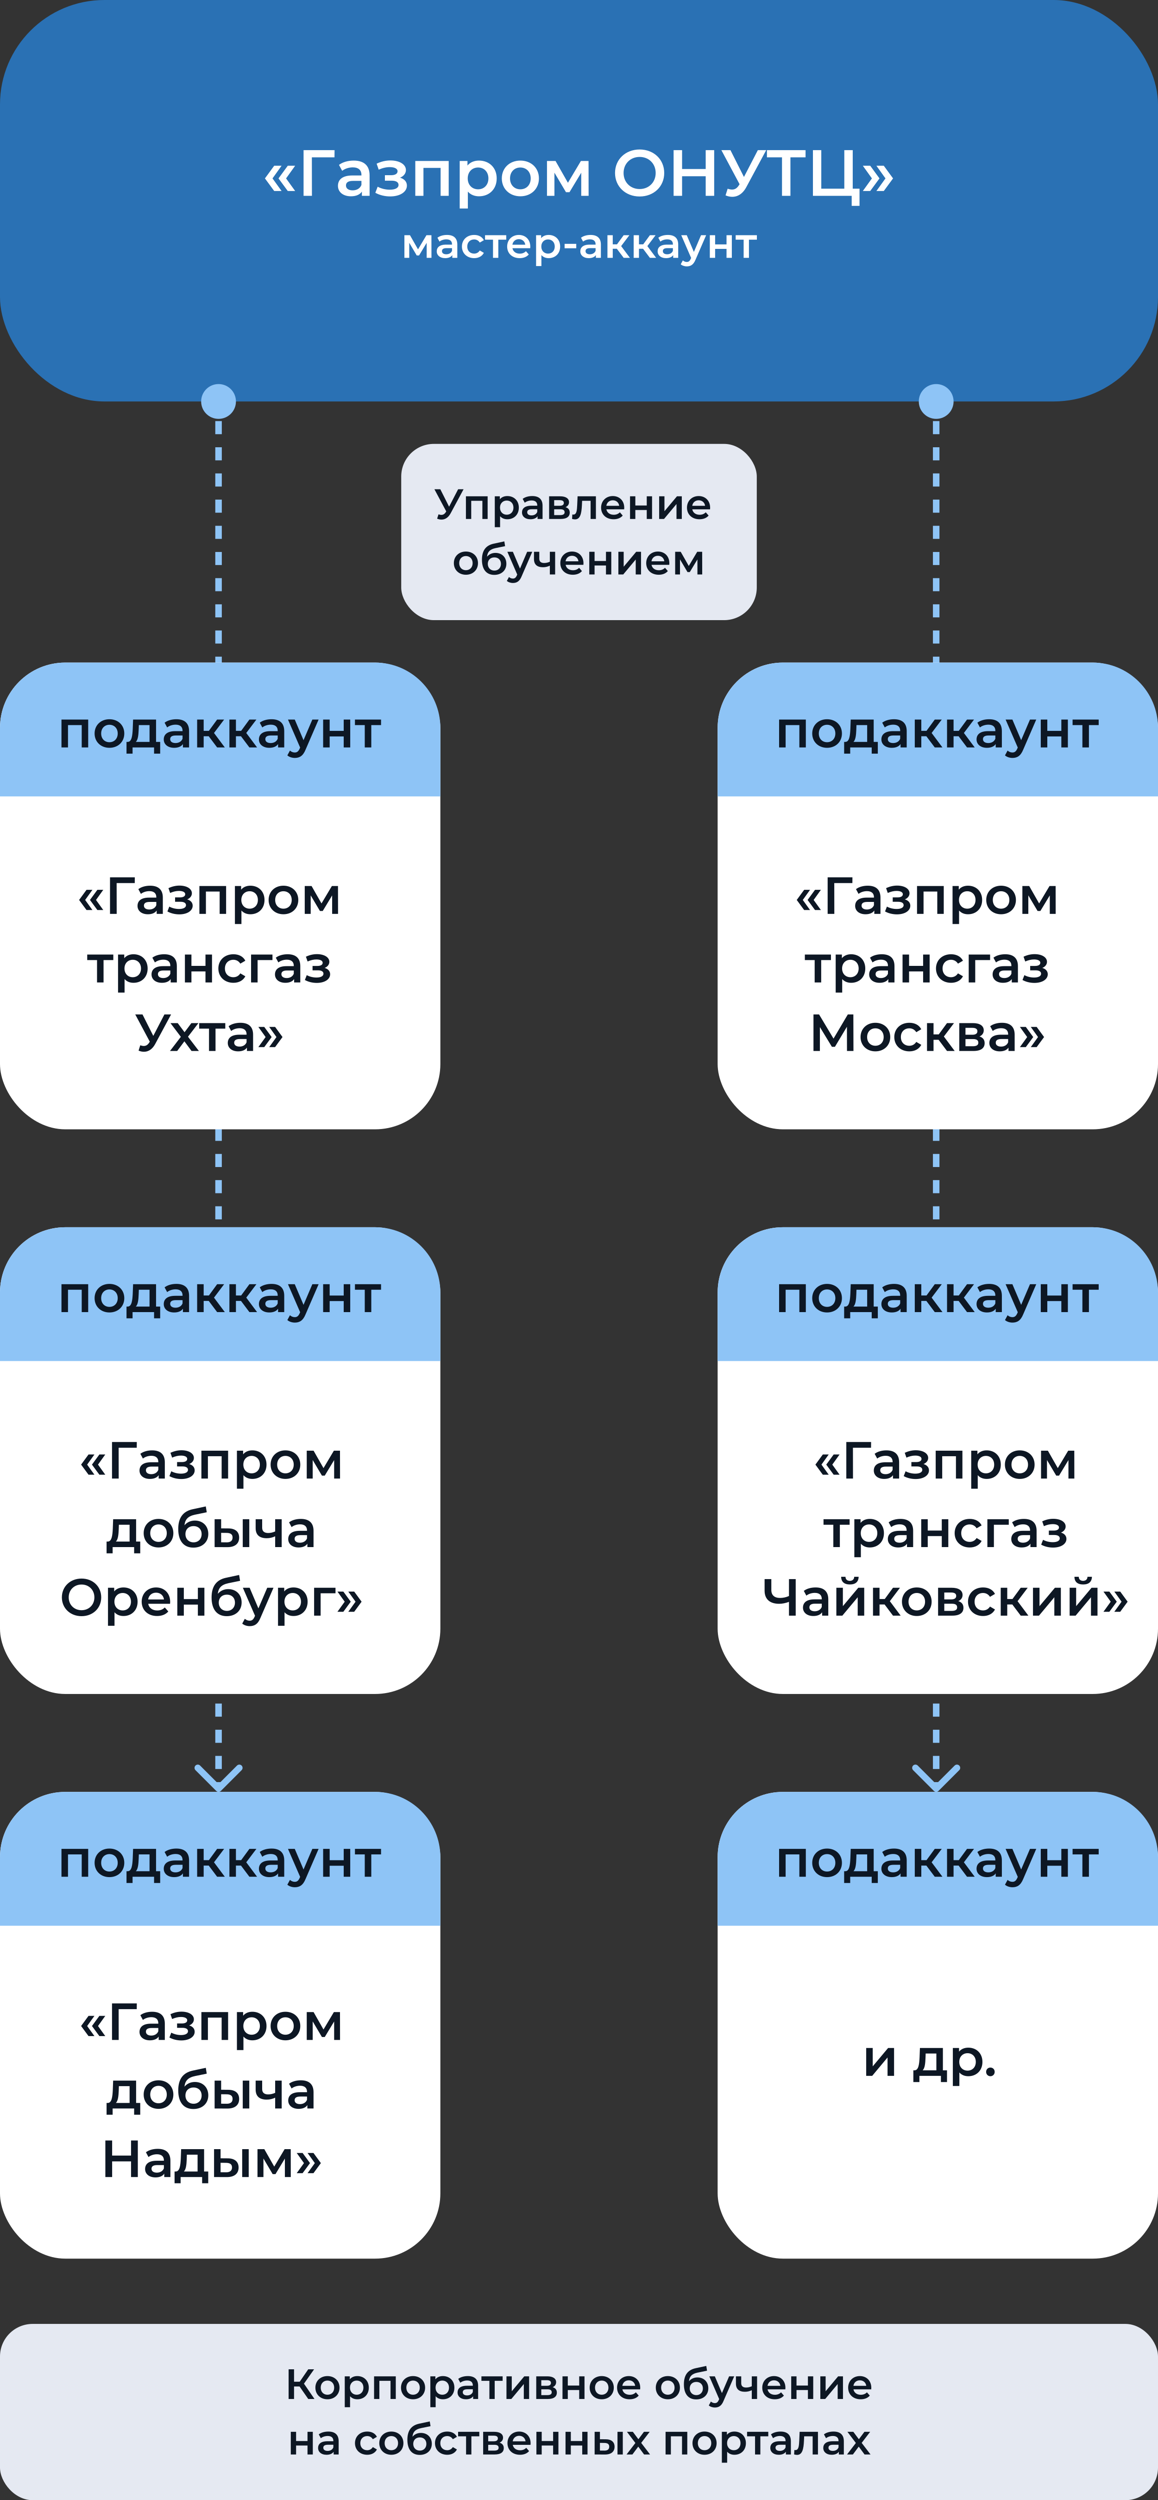 <?xml version="1.0" encoding="UTF-8"?> <svg xmlns="http://www.w3.org/2000/svg" width="355" height="766" viewBox="0 0 355 766" fill="none"><rect x="0" y="0" width="355" height="766" fill="#333333" stroke="none"/> <rect width="355" height="123" rx="32" fill="#2A71B4"></rect> <path d="M84.061 58.52L81.221 54.66L84.061 50.78H86.321L83.541 54.66L86.321 58.52H84.061ZM88.221 58.52L85.381 54.66L88.221 50.78H90.481L87.701 54.66L90.481 58.52H88.221ZM102.564 46L102.544 48.2H95.604L95.624 60H93.064V46H102.564ZM108.443 49.2C111.523 49.2 113.303 50.66 113.303 53.74V60H110.943V58.7C110.343 59.62 109.183 60.14 107.583 60.14C105.143 60.14 103.603 58.8 103.603 56.94C103.603 55.16 104.803 53.76 108.043 53.76H110.803V53.6C110.803 52.14 109.923 51.28 108.143 51.28C106.943 51.28 105.703 51.68 104.903 52.34L103.923 50.52C105.063 49.64 106.723 49.2 108.443 49.2ZM108.103 58.32C109.323 58.32 110.383 57.76 110.803 56.66V55.42H108.223C106.523 55.42 106.063 56.06 106.063 56.84C106.063 57.74 106.823 58.32 108.103 58.32ZM122.64 54.44C123.96 54.82 124.74 55.68 124.74 56.86C124.74 58.84 122.6 60.18 119.62 60.18C117.98 60.18 116.34 59.78 115.06 59.06L115.78 57.2C116.82 57.78 118.18 58.12 119.5 58.12C121.16 58.12 122.18 57.58 122.18 56.66C122.18 55.82 121.42 55.36 120.08 55.36H118V53.68H119.88C121.14 53.68 121.88 53.24 121.88 52.46C121.88 51.68 120.98 51.2 119.48 51.2C118.4 51.2 117.28 51.46 116.1 51.98L115.46 50.14C116.92 49.46 118.3 49.16 119.7 49.16C122.44 49.16 124.44 50.34 124.44 52.1C124.44 53.14 123.74 54 122.64 54.44ZM127.315 49.32H137.555V60H135.075V51.44H129.815V60H127.315V49.32ZM146.848 49.2C149.968 49.2 152.268 51.36 152.268 54.66C152.268 57.98 149.968 60.14 146.848 60.14C145.488 60.14 144.288 59.68 143.428 58.7V63.88H140.928V49.32H143.308V50.72C144.148 49.7 145.388 49.2 146.848 49.2ZM146.568 58C148.368 58 149.728 56.7 149.728 54.66C149.728 52.62 148.368 51.32 146.568 51.32C144.768 51.32 143.388 52.62 143.388 54.66C143.388 56.7 144.768 58 146.568 58ZM159.516 60.14C156.236 60.14 153.836 57.86 153.836 54.66C153.836 51.46 156.236 49.2 159.516 49.2C162.836 49.2 165.216 51.46 165.216 54.66C165.216 57.86 162.836 60.14 159.516 60.14ZM159.516 58C161.336 58 162.696 56.7 162.696 54.66C162.696 52.62 161.336 51.32 159.516 51.32C157.716 51.32 156.356 52.62 156.356 54.66C156.356 56.7 157.716 58 159.516 58ZM180.446 60H178.186V52.92L174.586 58.88H173.506L169.966 52.9V60H167.686V49.32H170.306L174.106 56L178.086 49.32H180.426L180.446 60ZM196.086 60.2C191.746 60.2 188.546 57.14 188.546 53C188.546 48.86 191.746 45.8 196.086 45.8C200.426 45.8 203.626 48.84 203.626 53C203.626 57.16 200.426 60.2 196.086 60.2ZM196.086 57.92C198.906 57.92 201.006 55.86 201.006 53C201.006 50.14 198.906 48.08 196.086 48.08C193.266 48.08 191.166 50.14 191.166 53C191.166 55.86 193.266 57.92 196.086 57.92ZM216.341 46H218.941V60H216.341V54H209.101V60H206.501V46H209.101V51.78H216.341V46ZM232.328 46H234.888L228.808 57.3C227.728 59.34 226.188 60.3 224.488 60.3C223.828 60.3 223.128 60.16 222.428 59.86L223.068 57.82C223.568 57.98 224.008 58.08 224.428 58.08C225.248 58.08 225.928 57.7 226.508 56.78L226.728 56.44L221.148 46H223.928L228.068 54.22L232.328 46ZM246.954 46V48.2H242.314V60H239.734V48.2H235.114V46H246.954ZM261.416 57.8H263.496V63.08H261.096V60H249.216V46H251.776V57.8H258.836V46H261.416V57.8ZM266.776 58.52H264.516L267.296 54.66L264.516 50.78H266.776L269.616 54.66L266.776 58.52ZM270.936 58.52H268.676L271.456 54.66L268.676 50.78H270.936L273.776 54.66L270.936 58.52Z" fill="white"></path> <path d="M132.271 79H130.802V74.398L128.462 78.272H127.76L125.459 74.385V79H123.977V72.058H125.68L128.15 76.4L130.737 72.058H132.258L132.271 79ZM137.037 71.98C139.039 71.98 140.196 72.929 140.196 74.931V79H138.662V78.155C138.272 78.753 137.518 79.091 136.478 79.091C134.892 79.091 133.891 78.22 133.891 77.011C133.891 75.854 134.671 74.944 136.777 74.944H138.571V74.84C138.571 73.891 137.999 73.332 136.842 73.332C136.062 73.332 135.256 73.592 134.736 74.021L134.099 72.838C134.84 72.266 135.919 71.98 137.037 71.98ZM136.816 77.908C137.609 77.908 138.298 77.544 138.571 76.829V76.023H136.894C135.789 76.023 135.49 76.439 135.49 76.946C135.49 77.531 135.984 77.908 136.816 77.908ZM145.366 79.091C143.169 79.091 141.609 77.609 141.609 75.529C141.609 73.449 143.169 71.98 145.366 71.98C146.718 71.98 147.797 72.539 148.33 73.592L147.082 74.32C146.666 73.657 146.042 73.358 145.353 73.358C144.157 73.358 143.247 74.19 143.247 75.529C143.247 76.881 144.157 77.7 145.353 77.7C146.042 77.7 146.666 77.401 147.082 76.738L148.33 77.466C147.797 78.506 146.718 79.091 145.366 79.091ZM155.196 72.058V73.436H152.765V79H151.14V73.436H148.696V72.058H155.196ZM162.571 75.568C162.571 75.698 162.558 75.893 162.545 76.049H157.098C157.293 77.063 158.138 77.713 159.347 77.713C160.127 77.713 160.738 77.466 161.232 76.959L162.103 77.96C161.479 78.701 160.504 79.091 159.308 79.091C156.981 79.091 155.473 77.596 155.473 75.529C155.473 73.462 156.994 71.98 159.061 71.98C161.089 71.98 162.571 73.397 162.571 75.568ZM159.061 73.28C158.008 73.28 157.241 73.956 157.085 74.97H161.024C160.894 73.969 160.127 73.28 159.061 73.28ZM168.196 71.98C170.224 71.98 171.719 73.384 171.719 75.529C171.719 77.687 170.224 79.091 168.196 79.091C167.312 79.091 166.532 78.792 165.973 78.155V81.522H164.348V72.058H165.895V72.968C166.441 72.305 167.247 71.98 168.196 71.98ZM168.014 77.7C169.184 77.7 170.068 76.855 170.068 75.529C170.068 74.203 169.184 73.358 168.014 73.358C166.844 73.358 165.947 74.203 165.947 75.529C165.947 76.855 166.844 77.7 168.014 77.7ZM173.086 76.062V74.71H176.661V76.062H173.086ZM181.052 71.98C183.054 71.98 184.211 72.929 184.211 74.931V79H182.677V78.155C182.287 78.753 181.533 79.091 180.493 79.091C178.907 79.091 177.906 78.22 177.906 77.011C177.906 75.854 178.686 74.944 180.792 74.944H182.586V74.84C182.586 73.891 182.014 73.332 180.857 73.332C180.077 73.332 179.271 73.592 178.751 74.021L178.114 72.838C178.855 72.266 179.934 71.98 181.052 71.98ZM180.831 77.908C181.624 77.908 182.313 77.544 182.586 76.829V76.023H180.909C179.804 76.023 179.505 76.439 179.505 76.946C179.505 77.531 179.999 77.908 180.831 77.908ZM191.201 79L189.108 76.218H187.847V79H186.222V72.058H187.847V74.866H189.147L191.201 72.058H192.943L190.421 75.399L193.112 79H191.201ZM199.237 79L197.144 76.218H195.883V79H194.258V72.058H195.883V74.866H197.183L199.237 72.058H200.979L198.457 75.399L201.148 79H199.237ZM204.754 71.98C206.756 71.98 207.913 72.929 207.913 74.931V79H206.379V78.155C205.989 78.753 205.235 79.091 204.195 79.091C202.609 79.091 201.608 78.22 201.608 77.011C201.608 75.854 202.388 74.944 204.494 74.944H206.288V74.84C206.288 73.891 205.716 73.332 204.559 73.332C203.779 73.332 202.973 73.592 202.453 74.021L201.816 72.838C202.557 72.266 203.636 71.98 204.754 71.98ZM204.533 77.908C205.326 77.908 206.015 77.544 206.288 76.829V76.023H204.611C203.506 76.023 203.207 76.439 203.207 76.946C203.207 77.531 203.701 77.908 204.533 77.908ZM214.916 72.058H216.476L213.226 79.559C212.589 81.132 211.705 81.613 210.548 81.613C209.859 81.613 209.131 81.379 208.689 80.976L209.339 79.78C209.651 80.079 210.093 80.261 210.535 80.261C211.107 80.261 211.445 79.988 211.757 79.299L211.874 79.026L208.845 72.058H210.535L212.719 77.193L214.916 72.058ZM217.605 79V72.058H219.23V74.879H222.727V72.058H224.352V79H222.727V76.257H219.23V79H217.605ZM232.029 72.058V73.436H229.598V79H227.973V73.436H225.529V72.058H232.029Z" fill="white"></path> <path d="M287 117.667C284.054 117.667 281.667 120.054 281.667 123C281.667 125.946 284.054 128.333 287 128.333C289.946 128.333 292.333 125.946 292.333 123C292.333 120.054 289.946 117.667 287 117.667ZM286.293 548.707C286.683 549.098 287.317 549.098 287.707 548.707L294.071 542.343C294.462 541.953 294.462 541.319 294.071 540.929C293.681 540.538 293.047 540.538 292.657 540.929L287 546.586L281.343 540.929C280.953 540.538 280.319 540.538 279.929 540.929C279.538 541.319 279.538 541.953 279.929 542.343L286.293 548.707ZM286 123L286 125.005L288 125.005L288 123L286 123ZM286 129.014L286 133.024L288 133.024L288 129.014L286 129.014ZM286 137.033L286 141.042L288 141.042L288 137.033L286 137.033ZM286 145.052L286 149.061L288 149.061L288 145.052L286 145.052ZM286 153.071L286 157.08L288 157.08L288 153.071L286 153.071ZM286 161.09L286 165.099L288 165.099L288 161.09L286 161.09ZM286 169.108L286 173.118L288 173.118L288 169.108L286 169.108ZM286 177.127L286 181.137L288 181.137L288 177.127L286 177.127ZM286 185.146L286 189.156L288 189.156L288 185.146L286 185.146ZM286 193.165L286 197.175L288 197.175L288 193.165L286 193.165ZM286 201.184L286 205.193L288 205.193L288 201.184L286 201.184ZM286 209.203L286 213.212L288 213.212L288 209.203L286 209.203ZM286 217.222L286 221.231L288 221.231L288 217.222L286 217.222ZM286 225.241L286 229.25L288 229.25L288 225.241L286 225.241ZM286 233.259L286 237.269L288 237.269L288 233.259L286 233.259ZM286 241.278L286 245.288L288 245.288L288 241.278L286 241.278ZM286 249.297L286 253.307L288 253.307L288 249.297L286 249.297ZM286 257.316L286 261.325L288 261.325L288 257.316L286 257.316ZM286 265.335L286 269.344L288 269.344L288 265.335L286 265.335ZM286 273.354L286 277.363L288 277.363L288 273.354L286 273.354ZM286 281.373L286 285.382L288 285.382L288 281.373L286 281.373ZM286 289.391L286 293.401L288 293.401L288 289.391L286 289.391ZM286 297.41L286 301.42L288 301.42L288 297.41L286 297.41ZM286 305.429L286 309.439L288 309.439L288 305.429L286 305.429ZM286 313.448L286 317.457L288 317.457L288 313.448L286 313.448ZM286 321.467L286 325.476L288 325.476L288 321.467L286 321.467ZM286 329.486L286 333.495L288 333.495L288 329.486L286 329.486ZM286 337.505L286 341.514L288 341.514L288 337.505L286 337.505ZM286 345.523L286 349.533L288 349.533L288 345.523L286 345.523ZM286 353.542L286 357.552L288 357.552L288 353.542L286 353.542ZM286 361.561L286 365.571L288 365.571L288 361.561L286 361.561ZM286 369.58L286 373.589L288 373.589L288 369.58L286 369.58ZM286 377.599L286 381.608L288 381.608L288 377.599L286 377.599ZM286 385.618L286 389.627L288 389.627L288 385.618L286 385.618ZM286 393.637L286 397.646L288 397.646L288 393.637L286 393.637ZM286 401.655L286 405.665L288 405.665L288 401.655L286 401.655ZM286 409.674L286 413.684L288 413.684L288 409.674L286 409.674ZM286 417.693L286 421.703L288 421.703L288 417.693L286 417.693ZM286 425.712L286 429.721L288 429.721L288 425.712L286 425.712ZM286 433.731L286 437.74L288 437.74L288 433.731L286 433.731ZM286 441.75L286 445.759L288 445.759L288 441.75L286 441.75ZM286 449.769L286 453.778L288 453.778L288 449.769L286 449.769ZM286 457.787L286 461.797L288 461.797L288 457.787L286 457.787ZM286 465.806L286 469.816L288 469.816L288 465.806L286 465.806ZM286 473.825L286 477.835L288 477.835L288 473.825L286 473.825ZM286 481.844L286 485.853L288 485.853L288 481.844L286 481.844ZM286 489.863L286 493.872L288 493.872L288 489.863L286 489.863ZM286 497.882L286 501.891L288 501.891L288 497.882L286 497.882ZM286 505.901L286 509.91L288 509.91L288 505.901L286 505.901ZM286 513.92L286 517.929L288 517.929L288 513.92L286 513.92ZM286 521.938L286 525.948L288 525.948L288 521.938L286 521.938ZM286 529.957L286 533.967L288 533.967L288 529.957L286 529.957ZM286 537.976L286 541.986L288 541.986L288 537.976L286 537.976ZM286 545.995L286 548L288 548L288 545.995L286 545.995ZM287 117.667C284.054 117.667 281.667 120.054 281.667 123C281.667 125.946 284.054 128.333 287 128.333C289.946 128.333 292.333 125.946 292.333 123C292.333 120.054 289.946 117.667 287 117.667ZM286.293 548.707C286.683 549.098 287.317 549.098 287.707 548.707L294.071 542.343C294.462 541.953 294.462 541.319 294.071 540.929C293.681 540.538 293.047 540.538 292.657 540.929L287 546.586L281.343 540.929C280.953 540.538 280.319 540.538 279.929 540.929C279.538 541.319 279.538 541.953 279.929 542.343L286.293 548.707ZM286 123L286 125.005L288 125.005L288 123L286 123ZM286 129.014L286 133.024L288 133.024L288 129.014L286 129.014ZM286 137.033L286 141.042L288 141.042L288 137.033L286 137.033ZM286 145.052L286 149.061L288 149.061L288 145.052L286 145.052ZM286 153.071L286 157.08L288 157.08L288 153.071L286 153.071ZM286 161.09L286 165.099L288 165.099L288 161.09L286 161.09ZM286 169.108L286 173.118L288 173.118L288 169.108L286 169.108ZM286 177.127L286 181.137L288 181.137L288 177.127L286 177.127ZM286 185.146L286 189.156L288 189.156L288 185.146L286 185.146ZM286 193.165L286 197.175L288 197.175L288 193.165L286 193.165ZM286 201.184L286 205.193L288 205.193L288 201.184L286 201.184ZM286 209.203L286 213.212L288 213.212L288 209.203L286 209.203ZM286 217.222L286 221.231L288 221.231L288 217.222L286 217.222ZM286 225.241L286 229.25L288 229.25L288 225.241L286 225.241ZM286 233.259L286 237.269L288 237.269L288 233.259L286 233.259ZM286 241.278L286 245.288L288 245.288L288 241.278L286 241.278ZM286 249.297L286 253.307L288 253.307L288 249.297L286 249.297ZM286 257.316L286 261.325L288 261.325L288 257.316L286 257.316ZM286 265.335L286 269.344L288 269.344L288 265.335L286 265.335ZM286 273.354L286 277.363L288 277.363L288 273.354L286 273.354ZM286 281.373L286 285.382L288 285.382L288 281.373L286 281.373ZM286 289.391L286 293.401L288 293.401L288 289.391L286 289.391ZM286 297.41L286 301.42L288 301.42L288 297.41L286 297.41ZM286 305.429L286 309.439L288 309.439L288 305.429L286 305.429ZM286 313.448L286 317.457L288 317.457L288 313.448L286 313.448ZM286 321.467L286 325.476L288 325.476L288 321.467L286 321.467ZM286 329.486L286 333.495L288 333.495L288 329.486L286 329.486ZM286 337.505L286 341.514L288 341.514L288 337.505L286 337.505ZM286 345.523L286 349.533L288 349.533L288 345.523L286 345.523ZM286 353.542L286 357.552L288 357.552L288 353.542L286 353.542ZM286 361.561L286 365.571L288 365.571L288 361.561L286 361.561ZM286 369.58L286 373.589L288 373.589L288 369.58L286 369.58ZM286 377.599L286 381.608L288 381.608L288 377.599L286 377.599ZM286 385.618L286 389.627L288 389.627L288 385.618L286 385.618ZM286 393.637L286 397.646L288 397.646L288 393.637L286 393.637ZM286 401.655L286 405.665L288 405.665L288 401.655L286 401.655ZM286 409.674L286 413.684L288 413.684L288 409.674L286 409.674ZM286 417.693L286 421.703L288 421.703L288 417.693L286 417.693ZM286 425.712L286 429.721L288 429.721L288 425.712L286 425.712ZM286 433.731L286 437.74L288 437.74L288 433.731L286 433.731ZM286 441.75L286 445.759L288 445.759L288 441.75L286 441.75ZM286 449.769L286 453.778L288 453.778L288 449.769L286 449.769ZM286 457.787L286 461.797L288 461.797L288 457.787L286 457.787ZM286 465.806L286 469.816L288 469.816L288 465.806L286 465.806ZM286 473.825L286 477.835L288 477.835L288 473.825L286 473.825ZM286 481.844L286 485.853L288 485.853L288 481.844L286 481.844ZM286 489.863L286 493.872L288 493.872L288 489.863L286 489.863ZM286 497.882L286 501.891L288 501.891L288 497.882L286 497.882ZM286 505.901L286 509.91L288 509.91L288 505.901L286 505.901ZM286 513.92L286 517.929L288 517.929L288 513.92L286 513.92ZM286 521.938L286 525.948L288 525.948L288 521.938L286 521.938ZM286 529.957L286 533.967L288 533.967L288 529.957L286 529.957ZM286 537.976L286 541.986L288 541.986L288 537.976L286 537.976ZM286 545.995L286 548L288 548L288 545.995L286 545.995Z" fill="#8EC4F6"></path> <path d="M67 117.667C64.055 117.667 61.667 120.054 61.667 123C61.667 125.946 64.055 128.333 67 128.333C69.945 128.333 72.333 125.946 72.333 123C72.333 120.054 69.945 117.667 67 117.667ZM66.293 548.707C66.683 549.098 67.317 549.098 67.707 548.707L74.071 542.343C74.462 541.953 74.462 541.319 74.071 540.929C73.681 540.538 73.047 540.538 72.657 540.929L67 546.586L61.343 540.929C60.953 540.538 60.319 540.538 59.929 540.929C59.538 541.319 59.538 541.953 59.929 542.343L66.293 548.707ZM66 123L66 125.005L68 125.005L68 123L66 123ZM66 129.014L66 133.024L68 133.024L68 129.014L66 129.014ZM66 137.033L66 141.042L68 141.042L68 137.033L66 137.033ZM66 145.052L66 149.061L68 149.061L68 145.052L66 145.052ZM66 153.071L66 157.08L68 157.08L68 153.071L66 153.071ZM66 161.09L66 165.099L68 165.099L68 161.09L66 161.09ZM66 169.108L66 173.118L68 173.118L68 169.108L66 169.108ZM66 177.127L66 181.137L68 181.137L68 177.127L66 177.127ZM66 185.146L66 189.156L68 189.156L68 185.146L66 185.146ZM66 193.165L66 197.175L68 197.175L68 193.165L66 193.165ZM66 201.184L66 205.193L68 205.193L68 201.184L66 201.184ZM66 209.203L66 213.212L68 213.212L68 209.203L66 209.203ZM66 217.222L66 221.231L68 221.231L68 217.222L66 217.222ZM66 225.241L66 229.25L68 229.25L68 225.241L66 225.241ZM66 233.259L66 237.269L68 237.269L68 233.259L66 233.259ZM66 241.278L66 245.288L68 245.288L68 241.278L66 241.278ZM66 249.297L66 253.307L68 253.307L68 249.297L66 249.297ZM66 257.316L66 261.325L68 261.325L68 257.316L66 257.316ZM66 265.335L66 269.344L68 269.344L68 265.335L66 265.335ZM66 273.354L66 277.363L68 277.363L68 273.354L66 273.354ZM66 281.373L66 285.382L68 285.382L68 281.373L66 281.373ZM66 289.391L66 293.401L68 293.401L68 289.391L66 289.391ZM66 297.41L66 301.42L68 301.42L68 297.41L66 297.41ZM66 305.429L66 309.439L68 309.439L68 305.429L66 305.429ZM66 313.448L66 317.457L68 317.457L68 313.448L66 313.448ZM66 321.467L66 325.476L68 325.476L68 321.467L66 321.467ZM66 329.486L66 333.495L68 333.495L68 329.486L66 329.486ZM66 337.505L66 341.514L68 341.514L68 337.505L66 337.505ZM66 345.523L66 349.533L68 349.533L68 345.523L66 345.523ZM66 353.542L66 357.552L68 357.552L68 353.542L66 353.542ZM66 361.561L66 365.571L68 365.571L68 361.561L66 361.561ZM66 369.58L66 373.589L68 373.589L68 369.58L66 369.58ZM66 377.599L66 381.608L68 381.608L68 377.599L66 377.599ZM66 385.618L66 389.627L68 389.627L68 385.618L66 385.618ZM66 393.637L66 397.646L68 397.646L68 393.637L66 393.637ZM66 401.655L66 405.665L68 405.665L68 401.655L66 401.655ZM66 409.674L66 413.684L68 413.684L68 409.674L66 409.674ZM66 417.693L66 421.703L68 421.703L68 417.693L66 417.693ZM66 425.712L66 429.721L68 429.721L68 425.712L66 425.712ZM66 433.731L66 437.74L68 437.74L68 433.731L66 433.731ZM66 441.75L66 445.759L68 445.759L68 441.75L66 441.75ZM66 449.769L66 453.778L68 453.778L68 449.769L66 449.769ZM66 457.787L66 461.797L68 461.797L68 457.787L66 457.787ZM66 465.806L66 469.816L68 469.816L68 465.806L66 465.806ZM66 473.825L66 477.835L68 477.835L68 473.825L66 473.825ZM66 481.844L66 485.853L68 485.853L68 481.844L66 481.844ZM66 489.863L66 493.872L68 493.872L68 489.863L66 489.863ZM66 497.882L66 501.891L68 501.891L68 497.882L66 497.882ZM66 505.901L66 509.91L68 509.91L68 505.901L66 505.901ZM66 513.92L66 517.929L68 517.929L68 513.92L66 513.92ZM66 521.938L66 525.948L68 525.948L68 521.938L66 521.938ZM66 529.957L66 533.967L68 533.967L68 529.957L66 529.957ZM66 537.976L66 541.986L68 541.986L68 537.976L66 537.976ZM66 545.995L66 548L68 548L68 545.995L66 545.995ZM67 117.667C64.055 117.667 61.667 120.054 61.667 123C61.667 125.946 64.055 128.333 67 128.333C69.945 128.333 72.333 125.946 72.333 123C72.333 120.054 69.945 117.667 67 117.667ZM66.293 548.707C66.683 549.098 67.317 549.098 67.707 548.707L74.071 542.343C74.462 541.953 74.462 541.319 74.071 540.929C73.681 540.538 73.047 540.538 72.657 540.929L67 546.586L61.343 540.929C60.953 540.538 60.319 540.538 59.929 540.929C59.538 541.319 59.538 541.953 59.929 542.343L66.293 548.707ZM66 123L66 125.005L68 125.005L68 123L66 123ZM66 129.014L66 133.024L68 133.024L68 129.014L66 129.014ZM66 137.033L66 141.042L68 141.042L68 137.033L66 137.033ZM66 145.052L66 149.061L68 149.061L68 145.052L66 145.052ZM66 153.071L66 157.08L68 157.08L68 153.071L66 153.071ZM66 161.09L66 165.099L68 165.099L68 161.09L66 161.09ZM66 169.108L66 173.118L68 173.118L68 169.108L66 169.108ZM66 177.127L66 181.137L68 181.137L68 177.127L66 177.127ZM66 185.146L66 189.156L68 189.156L68 185.146L66 185.146ZM66 193.165L66 197.175L68 197.175L68 193.165L66 193.165ZM66 201.184L66 205.193L68 205.193L68 201.184L66 201.184ZM66 209.203L66 213.212L68 213.212L68 209.203L66 209.203ZM66 217.222L66 221.231L68 221.231L68 217.222L66 217.222ZM66 225.241L66 229.25L68 229.25L68 225.241L66 225.241ZM66 233.259L66 237.269L68 237.269L68 233.259L66 233.259ZM66 241.278L66 245.288L68 245.288L68 241.278L66 241.278ZM66 249.297L66 253.307L68 253.307L68 249.297L66 249.297ZM66 257.316L66 261.325L68 261.325L68 257.316L66 257.316ZM66 265.335L66 269.344L68 269.344L68 265.335L66 265.335ZM66 273.354L66 277.363L68 277.363L68 273.354L66 273.354ZM66 281.373L66 285.382L68 285.382L68 281.373L66 281.373ZM66 289.391L66 293.401L68 293.401L68 289.391L66 289.391ZM66 297.41L66 301.42L68 301.42L68 297.41L66 297.41ZM66 305.429L66 309.439L68 309.439L68 305.429L66 305.429ZM66 313.448L66 317.457L68 317.457L68 313.448L66 313.448ZM66 321.467L66 325.476L68 325.476L68 321.467L66 321.467ZM66 329.486L66 333.495L68 333.495L68 329.486L66 329.486ZM66 337.505L66 341.514L68 341.514L68 337.505L66 337.505ZM66 345.523L66 349.533L68 349.533L68 345.523L66 345.523ZM66 353.542L66 357.552L68 357.552L68 353.542L66 353.542ZM66 361.561L66 365.571L68 365.571L68 361.561L66 361.561ZM66 369.58L66 373.589L68 373.589L68 369.58L66 369.58ZM66 377.599L66 381.608L68 381.608L68 377.599L66 377.599ZM66 385.618L66 389.627L68 389.627L68 385.618L66 385.618ZM66 393.637L66 397.646L68 397.646L68 393.637L66 393.637ZM66 401.655L66 405.665L68 405.665L68 401.655L66 401.655ZM66 409.674L66 413.684L68 413.684L68 409.674L66 409.674ZM66 417.693L66 421.703L68 421.703L68 417.693L66 417.693ZM66 425.712L66 429.721L68 429.721L68 425.712L66 425.712ZM66 433.731L66 437.74L68 437.74L68 433.731L66 433.731ZM66 441.75L66 445.759L68 445.759L68 441.75L66 441.75ZM66 449.769L66 453.778L68 453.778L68 449.769L66 449.769ZM66 457.787L66 461.797L68 461.797L68 457.787L66 457.787ZM66 465.806L66 469.816L68 469.816L68 465.806L66 465.806ZM66 473.825L66 477.835L68 477.835L68 473.825L66 473.825ZM66 481.844L66 485.853L68 485.853L68 481.844L66 481.844ZM66 489.863L66 493.872L68 493.872L68 489.863L66 489.863ZM66 497.882L66 501.891L68 501.891L68 497.882L66 497.882ZM66 505.901L66 509.91L68 509.91L68 505.901L66 505.901ZM66 513.92L66 517.929L68 517.929L68 513.92L66 513.92ZM66 521.938L66 525.948L68 525.948L68 521.938L66 521.938ZM66 529.957L66 533.967L68 533.967L68 529.957L66 529.957ZM66 537.976L66 541.986L68 541.986L68 537.976L66 537.976ZM66 545.995L66 548L68 548L68 545.995L66 545.995Z" fill="#8EC4F6"></path> <rect y="203" width="135" height="143" rx="20" fill="white"></rect> <path d="M0 223C0 211.954 8.954 203 20 203H115C126.046 203 135 211.954 135 223V244H0V223Z" fill="#8EC4F6"></path> <path d="M18.844 220.456H27.036V229H25.052V222.152H20.844V229H18.844V220.456ZM33.543 229.112C30.919 229.112 28.999 227.288 28.999 224.728C28.999 222.168 30.919 220.36 33.543 220.36C36.199 220.36 38.103 222.168 38.103 224.728C38.103 227.288 36.199 229.112 33.543 229.112ZM33.543 227.4C34.999 227.4 36.087 226.36 36.087 224.728C36.087 223.096 34.999 222.056 33.543 222.056C32.103 222.056 31.015 223.096 31.015 224.728C31.015 226.36 32.103 227.4 33.543 227.4ZM47.841 227.304H49.105V230.904H47.233V229H40.641V230.904H38.785V227.304H39.185C40.385 227.256 40.593 225.384 40.689 223.384L40.801 220.456H47.841V227.304ZM42.513 223.528C42.449 225.128 42.321 226.648 41.633 227.304H45.841V222.152H42.561L42.513 223.528ZM54.075 220.36C56.539 220.36 57.963 221.528 57.963 223.992V229H56.075V227.96C55.595 228.696 54.667 229.112 53.387 229.112C51.435 229.112 50.203 228.04 50.203 226.552C50.203 225.128 51.163 224.008 53.755 224.008H55.963V223.88C55.963 222.712 55.259 222.024 53.835 222.024C52.875 222.024 51.883 222.344 51.243 222.872L50.459 221.416C51.371 220.712 52.699 220.36 54.075 220.36ZM53.803 227.656C54.779 227.656 55.627 227.208 55.963 226.328V225.336H53.899C52.539 225.336 52.171 225.848 52.171 226.472C52.171 227.192 52.779 227.656 53.803 227.656ZM66.566 229L63.99 225.576H62.438V229H60.438V220.456H62.438V223.912H64.038L66.566 220.456H68.71L65.606 224.568L68.918 229H66.566ZM76.456 229L73.88 225.576H72.328V229H70.328V220.456H72.328V223.912H73.928L76.456 220.456H78.6L75.496 224.568L78.808 229H76.456ZM83.247 220.36C85.711 220.36 87.135 221.528 87.135 223.992V229H85.247V227.96C84.767 228.696 83.839 229.112 82.559 229.112C80.607 229.112 79.375 228.04 79.375 226.552C79.375 225.128 80.335 224.008 82.927 224.008H85.135V223.88C85.135 222.712 84.431 222.024 83.007 222.024C82.047 222.024 81.055 222.344 80.415 222.872L79.631 221.416C80.543 220.712 81.871 220.36 83.247 220.36ZM82.975 227.656C83.951 227.656 84.799 227.208 85.135 226.328V225.336H83.071C81.711 225.336 81.343 225.848 81.343 226.472C81.343 227.192 81.951 227.656 82.975 227.656ZM95.754 220.456H97.674L93.674 229.688C92.89 231.624 91.802 232.216 90.378 232.216C89.53 232.216 88.634 231.928 88.09 231.432L88.89 229.96C89.274 230.328 89.818 230.552 90.362 230.552C91.066 230.552 91.482 230.216 91.866 229.368L92.01 229.032L88.282 220.456H90.362L93.05 226.776L95.754 220.456ZM99.063 229V220.456H101.063V223.928H105.367V220.456H107.367V229H105.367V225.624H101.063V229H99.063ZM116.815 220.456V222.152H113.823V229H111.823V222.152H108.815V220.456H116.815Z" fill="#0D1724"></path> <path d="M26.523 278.816L24.251 275.728L26.523 272.624H28.331L26.107 275.728L28.331 278.816H26.523ZM29.851 278.816L27.579 275.728L29.851 272.624H31.659L29.435 275.728L31.659 278.816H29.851ZM41.325 268.8L41.309 270.56H35.757L35.773 280H33.725V268.8H41.325ZM46.029 271.36C48.493 271.36 49.917 272.528 49.917 274.992V280H48.029V278.96C47.549 279.696 46.621 280.112 45.341 280.112C43.389 280.112 42.157 279.04 42.157 277.552C42.157 276.128 43.117 275.008 45.709 275.008H47.917V274.88C47.917 273.712 47.213 273.024 45.789 273.024C44.829 273.024 43.837 273.344 43.197 273.872L42.413 272.416C43.325 271.712 44.653 271.36 46.029 271.36ZM45.757 278.656C46.733 278.656 47.581 278.208 47.917 277.328V276.336H45.853C44.493 276.336 44.125 276.848 44.125 277.472C44.125 278.192 44.733 278.656 45.757 278.656ZM57.386 275.552C58.442 275.856 59.066 276.544 59.066 277.488C59.066 279.072 57.354 280.144 54.97 280.144C53.658 280.144 52.346 279.824 51.322 279.248L51.898 277.76C52.73 278.224 53.818 278.496 54.874 278.496C56.202 278.496 57.018 278.064 57.018 277.328C57.018 276.656 56.41 276.288 55.338 276.288H53.674V274.944H55.178C56.186 274.944 56.778 274.592 56.778 273.968C56.778 273.344 56.058 272.96 54.858 272.96C53.994 272.96 53.098 273.168 52.154 273.584L51.642 272.112C52.81 271.568 53.914 271.328 55.034 271.328C57.226 271.328 58.826 272.272 58.826 273.68C58.826 274.512 58.266 275.2 57.386 275.552ZM61.126 271.456H69.318V280H67.334V273.152H63.126V280H61.126V271.456ZM76.753 271.36C79.249 271.36 81.089 273.088 81.089 275.728C81.089 278.384 79.249 280.112 76.753 280.112C75.665 280.112 74.705 279.744 74.017 278.96V283.104H72.017V271.456H73.921V272.576C74.593 271.76 75.585 271.36 76.753 271.36ZM76.529 278.4C77.969 278.4 79.057 277.36 79.057 275.728C79.057 274.096 77.969 273.056 76.529 273.056C75.089 273.056 73.985 274.096 73.985 275.728C73.985 277.36 75.089 278.4 76.529 278.4ZM86.887 280.112C84.263 280.112 82.343 278.288 82.343 275.728C82.343 273.168 84.263 271.36 86.887 271.36C89.543 271.36 91.447 273.168 91.447 275.728C91.447 278.288 89.543 280.112 86.887 280.112ZM86.887 278.4C88.343 278.4 89.431 277.36 89.431 275.728C89.431 274.096 88.343 273.056 86.887 273.056C85.447 273.056 84.359 274.096 84.359 275.728C84.359 277.36 85.447 278.4 86.887 278.4ZM103.631 280H101.823V274.336L98.943 279.104H98.079L95.247 274.32V280H93.423V271.456H95.519L98.559 276.8L101.743 271.456H103.615L103.631 280ZM34.738 292.456V294.152H31.746V301H29.746V294.152H26.738V292.456H34.738ZM40.925 292.36C43.42 292.36 45.261 294.088 45.261 296.728C45.261 299.384 43.42 301.112 40.925 301.112C39.837 301.112 38.877 300.744 38.188 299.96V304.104H36.188V292.456H38.093V293.576C38.764 292.76 39.757 292.36 40.925 292.36ZM40.7 299.4C42.141 299.4 43.228 298.36 43.228 296.728C43.228 295.096 42.141 294.056 40.7 294.056C39.261 294.056 38.157 295.096 38.157 296.728C38.157 298.36 39.261 299.4 40.7 299.4ZM50.326 292.36C52.79 292.36 54.214 293.528 54.214 295.992V301H52.326V299.96C51.846 300.696 50.918 301.112 49.638 301.112C47.686 301.112 46.454 300.04 46.454 298.552C46.454 297.128 47.414 296.008 50.006 296.008H52.214V295.88C52.214 294.712 51.51 294.024 50.086 294.024C49.126 294.024 48.134 294.344 47.494 294.872L46.71 293.416C47.622 292.712 48.95 292.36 50.326 292.36ZM50.054 299.656C51.03 299.656 51.878 299.208 52.214 298.328V297.336H50.15C48.79 297.336 48.422 297.848 48.422 298.472C48.422 299.192 49.03 299.656 50.054 299.656ZM56.688 301V292.456H58.688V295.928H62.992V292.456H64.993V301H62.992V297.624H58.688V301H56.688ZM71.561 301.112C68.857 301.112 66.937 299.288 66.937 296.728C66.937 294.168 68.857 292.36 71.561 292.36C73.225 292.36 74.553 293.048 75.209 294.344L73.673 295.24C73.161 294.424 72.393 294.056 71.545 294.056C70.073 294.056 68.953 295.08 68.953 296.728C68.953 298.392 70.073 299.4 71.545 299.4C72.393 299.4 73.161 299.032 73.673 298.216L75.209 299.112C74.553 300.392 73.225 301.112 71.561 301.112ZM83.53 292.456V294.152H78.97V301H76.97V292.456H83.53ZM88.169 292.36C90.633 292.36 92.057 293.528 92.057 295.992V301H90.169V299.96C89.689 300.696 88.761 301.112 87.481 301.112C85.529 301.112 84.297 300.04 84.297 298.552C84.297 297.128 85.257 296.008 87.849 296.008H90.057V295.88C90.057 294.712 89.353 294.024 87.929 294.024C86.969 294.024 85.977 294.344 85.337 294.872L84.553 293.416C85.465 292.712 86.793 292.36 88.169 292.36ZM87.897 299.656C88.873 299.656 89.721 299.208 90.057 298.328V297.336H87.993C86.633 297.336 86.265 297.848 86.265 298.472C86.265 299.192 86.873 299.656 87.897 299.656ZM99.527 296.552C100.583 296.856 101.207 297.544 101.207 298.488C101.207 300.072 99.495 301.144 97.111 301.144C95.799 301.144 94.487 300.824 93.463 300.248L94.039 298.76C94.871 299.224 95.959 299.496 97.015 299.496C98.343 299.496 99.159 299.064 99.159 298.328C99.159 297.656 98.551 297.288 97.479 297.288H95.815V295.944H97.319C98.327 295.944 98.919 295.592 98.919 294.968C98.919 294.344 98.199 293.96 96.999 293.96C96.135 293.96 95.239 294.168 94.295 294.584L93.783 293.112C94.951 292.568 96.055 292.328 97.175 292.328C99.367 292.328 100.967 293.272 100.967 294.68C100.967 295.512 100.407 296.2 99.527 296.552ZM50.402 310.8H52.45L47.586 319.84C46.722 321.472 45.49 322.24 44.13 322.24C43.602 322.24 43.042 322.128 42.482 321.888L42.994 320.256C43.394 320.384 43.746 320.464 44.082 320.464C44.738 320.464 45.282 320.16 45.746 319.424L45.922 319.152L41.458 310.8H43.682L46.994 317.376L50.402 310.8ZM60.976 322H58.72L56.528 319.04L54.32 322H52.112L55.44 317.664L52.256 313.456H54.48L56.576 316.256L58.672 313.456H60.832L57.632 317.632L60.976 322ZM69.066 313.456V315.152H66.074V322H64.074V315.152H61.066V313.456H69.066ZM73.701 313.36C76.165 313.36 77.589 314.528 77.589 316.992V322H75.701V320.96C75.221 321.696 74.293 322.112 73.013 322.112C71.061 322.112 69.829 321.04 69.829 319.552C69.829 318.128 70.789 317.008 73.381 317.008H75.589V316.88C75.589 315.712 74.885 315.024 73.461 315.024C72.501 315.024 71.509 315.344 70.869 315.872L70.085 314.416C70.997 313.712 72.325 313.36 73.701 313.36ZM73.429 320.656C74.405 320.656 75.253 320.208 75.589 319.328V318.336H73.525C72.165 318.336 71.797 318.848 71.797 319.472C71.797 320.192 72.405 320.656 73.429 320.656ZM81.007 320.816H79.2L81.424 317.728L79.2 314.624H81.007L83.279 317.728L81.007 320.816ZM84.335 320.816H82.528L84.751 317.728L82.528 314.624H84.335L86.608 317.728L84.335 320.816Z" fill="#0D1724"></path> <rect x="220" y="203" width="135" height="143" rx="20" fill="white"></rect> <path d="M220 223C220 211.954 228.954 203 240 203H335C346.046 203 355 211.954 355 223V244H220V223Z" fill="#8EC4F6"></path> <path d="M238.844 220.456H247.036V229H245.052V222.152H240.844V229H238.844V220.456ZM253.543 229.112C250.919 229.112 248.999 227.288 248.999 224.728C248.999 222.168 250.919 220.36 253.543 220.36C256.199 220.36 258.103 222.168 258.103 224.728C258.103 227.288 256.199 229.112 253.543 229.112ZM253.543 227.4C254.999 227.4 256.087 226.36 256.087 224.728C256.087 223.096 254.999 222.056 253.543 222.056C252.103 222.056 251.015 223.096 251.015 224.728C251.015 226.36 252.103 227.4 253.543 227.4ZM267.841 227.304H269.105V230.904H267.233V229H260.641V230.904H258.785V227.304H259.185C260.385 227.256 260.593 225.384 260.689 223.384L260.801 220.456H267.841V227.304ZM262.513 223.528C262.449 225.128 262.321 226.648 261.633 227.304H265.841V222.152H262.561L262.513 223.528ZM274.075 220.36C276.539 220.36 277.963 221.528 277.963 223.992V229H276.075V227.96C275.595 228.696 274.667 229.112 273.387 229.112C271.435 229.112 270.203 228.04 270.203 226.552C270.203 225.128 271.163 224.008 273.755 224.008H275.963V223.88C275.963 222.712 275.259 222.024 273.835 222.024C272.875 222.024 271.883 222.344 271.243 222.872L270.459 221.416C271.371 220.712 272.699 220.36 274.075 220.36ZM273.803 227.656C274.779 227.656 275.627 227.208 275.963 226.328V225.336H273.899C272.539 225.336 272.171 225.848 272.171 226.472C272.171 227.192 272.779 227.656 273.803 227.656ZM286.566 229L283.99 225.576H282.438V229H280.438V220.456H282.438V223.912H284.038L286.566 220.456H288.71L285.606 224.568L288.918 229H286.566ZM296.456 229L293.88 225.576H292.328V229H290.328V220.456H292.328V223.912H293.928L296.456 220.456H298.6L295.496 224.568L298.808 229H296.456ZM303.247 220.36C305.711 220.36 307.135 221.528 307.135 223.992V229H305.247V227.96C304.767 228.696 303.839 229.112 302.559 229.112C300.607 229.112 299.375 228.04 299.375 226.552C299.375 225.128 300.335 224.008 302.927 224.008H305.135V223.88C305.135 222.712 304.431 222.024 303.007 222.024C302.047 222.024 301.055 222.344 300.415 222.872L299.631 221.416C300.543 220.712 301.871 220.36 303.247 220.36ZM302.975 227.656C303.951 227.656 304.799 227.208 305.135 226.328V225.336H303.071C301.711 225.336 301.343 225.848 301.343 226.472C301.343 227.192 301.951 227.656 302.975 227.656ZM315.754 220.456H317.674L313.674 229.688C312.89 231.624 311.802 232.216 310.378 232.216C309.53 232.216 308.634 231.928 308.09 231.432L308.89 229.96C309.274 230.328 309.818 230.552 310.362 230.552C311.066 230.552 311.482 230.216 311.866 229.368L312.01 229.032L308.282 220.456H310.362L313.05 226.776L315.754 220.456ZM319.063 229V220.456H321.063V223.928H325.367V220.456H327.367V229H325.367V225.624H321.063V229H319.063ZM336.815 220.456V222.152H333.823V229H331.823V222.152H328.815V220.456H336.815Z" fill="#0D1724"></path> <path d="M246.523 278.816L244.251 275.728L246.523 272.624H248.331L246.107 275.728L248.331 278.816H246.523ZM249.851 278.816L247.579 275.728L249.851 272.624H251.659L249.435 275.728L251.659 278.816H249.851ZM261.325 268.8L261.309 270.56H255.757L255.773 280H253.725V268.8H261.325ZM266.029 271.36C268.493 271.36 269.917 272.528 269.917 274.992V280H268.029V278.96C267.549 279.696 266.621 280.112 265.341 280.112C263.389 280.112 262.157 279.04 262.157 277.552C262.157 276.128 263.117 275.008 265.709 275.008H267.917V274.88C267.917 273.712 267.213 273.024 265.789 273.024C264.829 273.024 263.837 273.344 263.197 273.872L262.413 272.416C263.325 271.712 264.653 271.36 266.029 271.36ZM265.757 278.656C266.733 278.656 267.581 278.208 267.917 277.328V276.336H265.853C264.493 276.336 264.125 276.848 264.125 277.472C264.125 278.192 264.733 278.656 265.757 278.656ZM277.386 275.552C278.442 275.856 279.066 276.544 279.066 277.488C279.066 279.072 277.354 280.144 274.97 280.144C273.658 280.144 272.346 279.824 271.322 279.248L271.898 277.76C272.73 278.224 273.818 278.496 274.874 278.496C276.202 278.496 277.018 278.064 277.018 277.328C277.018 276.656 276.41 276.288 275.338 276.288H273.674V274.944H275.178C276.186 274.944 276.778 274.592 276.778 273.968C276.778 273.344 276.058 272.96 274.858 272.96C273.994 272.96 273.098 273.168 272.154 273.584L271.642 272.112C272.81 271.568 273.914 271.328 275.034 271.328C277.226 271.328 278.826 272.272 278.826 273.68C278.826 274.512 278.266 275.2 277.386 275.552ZM281.126 271.456H289.318V280H287.334V273.152H283.126V280H281.126V271.456ZM296.753 271.36C299.249 271.36 301.089 273.088 301.089 275.728C301.089 278.384 299.249 280.112 296.753 280.112C295.665 280.112 294.705 279.744 294.017 278.96V283.104H292.017V271.456H293.921V272.576C294.593 271.76 295.585 271.36 296.753 271.36ZM296.529 278.4C297.969 278.4 299.057 277.36 299.057 275.728C299.057 274.096 297.969 273.056 296.529 273.056C295.089 273.056 293.985 274.096 293.985 275.728C293.985 277.36 295.089 278.4 296.529 278.4ZM306.887 280.112C304.263 280.112 302.343 278.288 302.343 275.728C302.343 273.168 304.263 271.36 306.887 271.36C309.543 271.36 311.447 273.168 311.447 275.728C311.447 278.288 309.543 280.112 306.887 280.112ZM306.887 278.4C308.343 278.4 309.431 277.36 309.431 275.728C309.431 274.096 308.343 273.056 306.887 273.056C305.447 273.056 304.359 274.096 304.359 275.728C304.359 277.36 305.447 278.4 306.887 278.4ZM323.631 280H321.823V274.336L318.943 279.104H318.079L315.247 274.32V280H313.423V271.456H315.519L318.559 276.8L321.743 271.456H323.615L323.631 280ZM254.738 292.456V294.152H251.746V301H249.746V294.152H246.738V292.456H254.738ZM260.925 292.36C263.421 292.36 265.261 294.088 265.261 296.728C265.261 299.384 263.421 301.112 260.925 301.112C259.837 301.112 258.877 300.744 258.189 299.96V304.104H256.189V292.456H258.093V293.576C258.765 292.76 259.757 292.36 260.925 292.36ZM260.701 299.4C262.141 299.4 263.229 298.36 263.229 296.728C263.229 295.096 262.141 294.056 260.701 294.056C259.261 294.056 258.157 295.096 258.157 296.728C258.157 298.36 259.261 299.4 260.701 299.4ZM270.326 292.36C272.79 292.36 274.214 293.528 274.214 295.992V301H272.326V299.96C271.846 300.696 270.918 301.112 269.638 301.112C267.686 301.112 266.454 300.04 266.454 298.552C266.454 297.128 267.414 296.008 270.006 296.008H272.214V295.88C272.214 294.712 271.51 294.024 270.086 294.024C269.126 294.024 268.134 294.344 267.494 294.872L266.71 293.416C267.622 292.712 268.95 292.36 270.326 292.36ZM270.054 299.656C271.03 299.656 271.878 299.208 272.214 298.328V297.336H270.15C268.79 297.336 268.422 297.848 268.422 298.472C268.422 299.192 269.03 299.656 270.054 299.656ZM276.689 301V292.456H278.689V295.928H282.993V292.456H284.993V301H282.993V297.624H278.689V301H276.689ZM291.561 301.112C288.857 301.112 286.937 299.288 286.937 296.728C286.937 294.168 288.857 292.36 291.561 292.36C293.225 292.36 294.553 293.048 295.209 294.344L293.673 295.24C293.161 294.424 292.393 294.056 291.545 294.056C290.073 294.056 288.953 295.08 288.953 296.728C288.953 298.392 290.073 299.4 291.545 299.4C292.393 299.4 293.161 299.032 293.673 298.216L295.209 299.112C294.553 300.392 293.225 301.112 291.561 301.112ZM303.53 292.456V294.152H298.97V301H296.97V292.456H303.53ZM308.169 292.36C310.633 292.36 312.057 293.528 312.057 295.992V301H310.169V299.96C309.689 300.696 308.761 301.112 307.481 301.112C305.529 301.112 304.297 300.04 304.297 298.552C304.297 297.128 305.257 296.008 307.849 296.008H310.057V295.88C310.057 294.712 309.353 294.024 307.929 294.024C306.969 294.024 305.977 294.344 305.337 294.872L304.553 293.416C305.465 292.712 306.793 292.36 308.169 292.36ZM307.897 299.656C308.873 299.656 309.721 299.208 310.057 298.328V297.336H307.993C306.633 297.336 306.265 297.848 306.265 298.472C306.265 299.192 306.873 299.656 307.897 299.656ZM319.527 296.552C320.583 296.856 321.207 297.544 321.207 298.488C321.207 300.072 319.495 301.144 317.111 301.144C315.799 301.144 314.487 300.824 313.463 300.248L314.039 298.76C314.871 299.224 315.959 299.496 317.015 299.496C318.343 299.496 319.159 299.064 319.159 298.328C319.159 297.656 318.551 297.288 317.479 297.288H315.815V295.944H317.319C318.327 295.944 318.919 295.592 318.919 294.968C318.919 294.344 318.199 293.96 316.999 293.96C316.135 293.96 315.239 294.168 314.295 294.584L313.783 293.112C314.951 292.568 316.055 292.328 317.175 292.328C319.367 292.328 320.967 293.272 320.967 294.68C320.967 295.512 320.407 296.2 319.527 296.552ZM261.638 322H259.654L259.638 314.576L255.958 320.72H255.03L251.35 314.672V322H249.382V310.8H251.094L255.526 318.208L259.91 310.8H261.606L261.638 322ZM268.356 322.112C265.732 322.112 263.812 320.288 263.812 317.728C263.812 315.168 265.732 313.36 268.356 313.36C271.012 313.36 272.916 315.168 272.916 317.728C272.916 320.288 271.012 322.112 268.356 322.112ZM268.356 320.4C269.812 320.4 270.9 319.36 270.9 317.728C270.9 316.096 269.812 315.056 268.356 315.056C266.916 315.056 265.828 316.096 265.828 317.728C265.828 319.36 266.916 320.4 268.356 320.4ZM278.78 322.112C276.076 322.112 274.156 320.288 274.156 317.728C274.156 315.168 276.076 313.36 278.78 313.36C280.444 313.36 281.772 314.048 282.428 315.344L280.892 316.24C280.38 315.424 279.612 315.056 278.764 315.056C277.292 315.056 276.172 316.08 276.172 317.728C276.172 319.392 277.292 320.4 278.764 320.4C279.612 320.4 280.38 320.032 280.892 319.216L282.428 320.112C281.772 321.392 280.444 322.112 278.78 322.112ZM290.317 322L287.741 318.576H286.189V322H284.189V313.456H286.189V316.912H287.789L290.317 313.456H292.461L289.357 317.568L292.669 322H290.317ZM300.271 317.552C301.327 317.872 301.855 318.56 301.855 319.6C301.855 321.104 300.735 322 298.431 322H294.079V313.456H298.255C300.335 313.456 301.583 314.256 301.583 315.664C301.583 316.544 301.087 317.2 300.271 317.552ZM295.983 314.912V317.024H298.079C299.103 317.024 299.631 316.656 299.631 315.952C299.631 315.248 299.103 314.912 298.079 314.912H295.983ZM298.271 320.544C299.343 320.544 299.919 320.208 299.919 319.472C299.919 318.72 299.423 318.352 298.335 318.352H295.983V320.544H298.271ZM307.169 313.36C309.633 313.36 311.057 314.528 311.057 316.992V322H309.169V320.96C308.689 321.696 307.761 322.112 306.481 322.112C304.529 322.112 303.297 321.04 303.297 319.552C303.297 318.128 304.257 317.008 306.849 317.008H309.057V316.88C309.057 315.712 308.353 315.024 306.929 315.024C305.969 315.024 304.977 315.344 304.337 315.872L303.553 314.416C304.465 313.712 305.793 313.36 307.169 313.36ZM306.897 320.656C307.873 320.656 308.721 320.208 309.057 319.328V318.336H306.993C305.633 318.336 305.265 318.848 305.265 319.472C305.265 320.192 305.873 320.656 306.897 320.656ZM314.476 320.816H312.668L314.892 317.728L312.668 314.624H314.476L316.748 317.728L314.476 320.816ZM317.804 320.816H315.996L318.22 317.728L315.996 314.624H317.804L320.076 317.728L317.804 320.816Z" fill="#0D1724"></path> <rect y="376" width="135" height="143" rx="20" fill="white"></rect> <path d="M0 396C0 384.954 8.954 376 20 376H115C126.046 376 135 384.954 135 396V417H0V396Z" fill="#8EC4F6"></path> <path d="M18.844 393.456H27.036V402H25.052V395.152H20.844V402H18.844V393.456ZM33.543 402.112C30.919 402.112 28.999 400.288 28.999 397.728C28.999 395.168 30.919 393.36 33.543 393.36C36.199 393.36 38.103 395.168 38.103 397.728C38.103 400.288 36.199 402.112 33.543 402.112ZM33.543 400.4C34.999 400.4 36.087 399.36 36.087 397.728C36.087 396.096 34.999 395.056 33.543 395.056C32.103 395.056 31.015 396.096 31.015 397.728C31.015 399.36 32.103 400.4 33.543 400.4ZM47.841 400.304H49.105V403.904H47.233V402H40.641V403.904H38.785V400.304H39.185C40.385 400.256 40.593 398.384 40.689 396.384L40.801 393.456H47.841V400.304ZM42.513 396.528C42.449 398.128 42.321 399.648 41.633 400.304H45.841V395.152H42.561L42.513 396.528ZM54.075 393.36C56.539 393.36 57.963 394.528 57.963 396.992V402H56.075V400.96C55.595 401.696 54.667 402.112 53.387 402.112C51.435 402.112 50.203 401.04 50.203 399.552C50.203 398.128 51.163 397.008 53.755 397.008H55.963V396.88C55.963 395.712 55.259 395.024 53.835 395.024C52.875 395.024 51.883 395.344 51.243 395.872L50.459 394.416C51.371 393.712 52.699 393.36 54.075 393.36ZM53.803 400.656C54.779 400.656 55.627 400.208 55.963 399.328V398.336H53.899C52.539 398.336 52.171 398.848 52.171 399.472C52.171 400.192 52.779 400.656 53.803 400.656ZM66.566 402L63.99 398.576H62.438V402H60.438V393.456H62.438V396.912H64.038L66.566 393.456H68.71L65.606 397.568L68.918 402H66.566ZM76.456 402L73.88 398.576H72.328V402H70.328V393.456H72.328V396.912H73.928L76.456 393.456H78.6L75.496 397.568L78.808 402H76.456ZM83.247 393.36C85.711 393.36 87.135 394.528 87.135 396.992V402H85.247V400.96C84.767 401.696 83.839 402.112 82.559 402.112C80.607 402.112 79.375 401.04 79.375 399.552C79.375 398.128 80.335 397.008 82.927 397.008H85.135V396.88C85.135 395.712 84.431 395.024 83.007 395.024C82.047 395.024 81.055 395.344 80.415 395.872L79.631 394.416C80.543 393.712 81.871 393.36 83.247 393.36ZM82.975 400.656C83.951 400.656 84.799 400.208 85.135 399.328V398.336H83.071C81.711 398.336 81.343 398.848 81.343 399.472C81.343 400.192 81.951 400.656 82.975 400.656ZM95.754 393.456H97.674L93.674 402.688C92.89 404.624 91.802 405.216 90.378 405.216C89.53 405.216 88.634 404.928 88.09 404.432L88.89 402.96C89.274 403.328 89.818 403.552 90.362 403.552C91.066 403.552 91.482 403.216 91.866 402.368L92.01 402.032L88.282 393.456H90.362L93.05 399.776L95.754 393.456ZM99.063 402V393.456H101.063V396.928H105.367V393.456H107.367V402H105.367V398.624H101.063V402H99.063ZM116.815 393.456V395.152H113.823V402H111.823V395.152H108.815V393.456H116.815Z" fill="#0D1724"></path> <path d="M27.136 451.816L24.864 448.728L27.136 445.624H28.944L26.72 448.728L28.944 451.816H27.136ZM30.464 451.816L28.192 448.728L30.464 445.624H32.272L30.048 448.728L32.272 451.816H30.464ZM41.939 441.8L41.923 443.56H36.371L36.387 453H34.339V441.8H41.939ZM46.642 444.36C49.106 444.36 50.53 445.528 50.53 447.992V453H48.642V451.96C48.162 452.696 47.234 453.112 45.954 453.112C44.002 453.112 42.77 452.04 42.77 450.552C42.77 449.128 43.73 448.008 46.322 448.008H48.53V447.88C48.53 446.712 47.826 446.024 46.402 446.024C45.442 446.024 44.45 446.344 43.81 446.872L43.026 445.416C43.938 444.712 45.266 444.36 46.642 444.36ZM46.37 451.656C47.346 451.656 48.194 451.208 48.53 450.328V449.336H46.466C45.106 449.336 44.738 449.848 44.738 450.472C44.738 451.192 45.346 451.656 46.37 451.656ZM57.999 448.552C59.056 448.856 59.679 449.544 59.679 450.488C59.679 452.072 57.968 453.144 55.584 453.144C54.272 453.144 52.959 452.824 51.935 452.248L52.511 450.76C53.343 451.224 54.431 451.496 55.487 451.496C56.816 451.496 57.632 451.064 57.632 450.328C57.632 449.656 57.023 449.288 55.952 449.288H54.288V447.944H55.791C56.8 447.944 57.392 447.592 57.392 446.968C57.392 446.344 56.672 445.96 55.471 445.96C54.608 445.96 53.712 446.168 52.767 446.584L52.255 445.112C53.423 444.568 54.528 444.328 55.648 444.328C57.84 444.328 59.44 445.272 59.44 446.68C59.44 447.512 58.88 448.2 57.999 448.552ZM61.739 444.456H69.931V453H67.947V446.152H63.739V453H61.739V444.456ZM77.366 444.36C79.862 444.36 81.702 446.088 81.702 448.728C81.702 451.384 79.862 453.112 77.366 453.112C76.278 453.112 75.318 452.744 74.63 451.96V456.104H72.63V444.456H74.534V445.576C75.206 444.76 76.198 444.36 77.366 444.36ZM77.142 451.4C78.582 451.4 79.67 450.36 79.67 448.728C79.67 447.096 78.582 446.056 77.142 446.056C75.702 446.056 74.598 447.096 74.598 448.728C74.598 450.36 75.702 451.4 77.142 451.4ZM87.5 453.112C84.876 453.112 82.956 451.288 82.956 448.728C82.956 446.168 84.876 444.36 87.5 444.36C90.156 444.36 92.06 446.168 92.06 448.728C92.06 451.288 90.156 453.112 87.5 453.112ZM87.5 451.4C88.956 451.4 90.044 450.36 90.044 448.728C90.044 447.096 88.956 446.056 87.5 446.056C86.06 446.056 84.972 447.096 84.972 448.728C84.972 450.36 86.06 451.4 87.5 451.4ZM104.244 453H102.436V447.336L99.556 452.104H98.692L95.86 447.32V453H94.036V444.456H96.132L99.172 449.8L102.356 444.456H104.228L104.244 453ZM41.728 472.304H42.992V475.904H41.12V474H34.528V475.904H32.672V472.304H33.072C34.272 472.256 34.48 470.384 34.576 468.384L34.688 465.456H41.728V472.304ZM36.4 468.528C36.336 470.128 36.208 471.648 35.52 472.304H39.728V467.152H36.448L36.4 468.528ZM48.586 474.112C45.962 474.112 44.042 472.288 44.042 469.728C44.042 467.168 45.962 465.36 48.586 465.36C51.242 465.36 53.146 467.168 53.146 469.728C53.146 472.288 51.242 474.112 48.586 474.112ZM48.586 472.4C50.042 472.4 51.13 471.36 51.13 469.728C51.13 468.096 50.042 467.056 48.586 467.056C47.146 467.056 46.058 468.096 46.058 469.728C46.058 471.36 47.146 472.4 48.586 472.4ZM59.746 465.872C62.194 465.872 63.858 467.552 63.858 469.968C63.858 472.48 61.986 474.16 59.298 474.16C56.37 474.16 54.642 472.176 54.642 468.448C54.642 465.024 56.082 463.024 59.122 462.384L63.09 461.536L63.378 463.328L59.778 464.064C57.714 464.496 56.738 465.456 56.562 467.312C57.314 466.4 58.434 465.872 59.746 465.872ZM59.346 472.544C60.818 472.544 61.81 471.488 61.81 470.016C61.81 468.528 60.818 467.568 59.346 467.568C57.858 467.568 56.85 468.528 56.85 470.016C56.85 471.504 57.874 472.544 59.346 472.544ZM69.954 468.272C72.146 468.272 73.314 469.312 73.314 471.088C73.314 472.96 72.002 474.032 69.666 474.016L65.794 474V465.456H67.794V468.256L69.954 468.272ZM74.418 474V465.456H76.418V474H74.418ZM69.49 472.544C70.658 472.56 71.298 472.048 71.298 471.056C71.298 470.08 70.674 469.664 69.49 469.648L67.794 469.632V472.528L69.49 472.544ZM84.355 465.456H86.355V474H84.355V470.688C83.587 471.056 82.722 471.28 81.778 471.28C79.618 471.28 78.371 470.32 78.371 468.192V465.456H80.371V468.064C80.371 469.184 81.058 469.68 82.21 469.68C82.915 469.68 83.666 469.52 84.355 469.2V465.456ZM92.228 465.36C94.692 465.36 96.116 466.528 96.116 468.992V474H94.228V472.96C93.748 473.696 92.82 474.112 91.54 474.112C89.588 474.112 88.356 473.04 88.356 471.552C88.356 470.128 89.316 469.008 91.908 469.008H94.116V468.88C94.116 467.712 93.412 467.024 91.988 467.024C91.028 467.024 90.036 467.344 89.396 467.872L88.612 466.416C89.524 465.712 90.852 465.36 92.228 465.36ZM91.956 472.656C92.932 472.656 93.78 472.208 94.116 471.328V470.336H92.052C90.692 470.336 90.324 470.848 90.324 471.472C90.324 472.192 90.932 472.656 91.956 472.656ZM24.999 495.16C21.527 495.16 18.967 492.712 18.967 489.4C18.967 486.088 21.527 483.64 24.999 483.64C28.471 483.64 31.031 486.072 31.031 489.4C31.031 492.728 28.471 495.16 24.999 495.16ZM24.999 493.336C27.255 493.336 28.935 491.688 28.935 489.4C28.935 487.112 27.255 485.464 24.999 485.464C22.743 485.464 21.063 487.112 21.063 489.4C21.063 491.688 22.743 493.336 24.999 493.336ZM37.843 486.36C40.339 486.36 42.178 488.088 42.178 490.728C42.178 493.384 40.339 495.112 37.843 495.112C36.755 495.112 35.794 494.744 35.106 493.96V498.104H33.106V486.456H35.011V487.576C35.682 486.76 36.675 486.36 37.843 486.36ZM37.618 493.4C39.059 493.4 40.147 492.36 40.147 490.728C40.147 489.096 39.059 488.056 37.618 488.056C36.178 488.056 35.075 489.096 35.075 490.728C35.075 492.36 36.178 493.4 37.618 493.4ZM52.169 490.776C52.169 490.936 52.153 491.176 52.137 491.368H45.433C45.673 492.616 46.713 493.416 48.201 493.416C49.161 493.416 49.913 493.112 50.521 492.488L51.593 493.72C50.825 494.632 49.625 495.112 48.153 495.112C45.289 495.112 43.433 493.272 43.433 490.728C43.433 488.184 45.305 486.36 47.849 486.36C50.345 486.36 52.169 488.104 52.169 490.776ZM47.849 487.96C46.553 487.96 45.609 488.792 45.417 490.04H50.265C50.105 488.808 49.161 487.96 47.849 487.96ZM54.356 495V486.456H56.356V489.928H60.66V486.456H62.66V495H60.66V491.624H56.356V495H54.356ZM69.965 486.872C72.413 486.872 74.077 488.552 74.077 490.968C74.077 493.48 72.205 495.16 69.517 495.16C66.589 495.16 64.861 493.176 64.861 489.448C64.861 486.024 66.301 484.024 69.341 483.384L73.309 482.536L73.597 484.328L69.997 485.064C67.933 485.496 66.957 486.456 66.781 488.312C67.533 487.4 68.653 486.872 69.965 486.872ZM69.565 493.544C71.037 493.544 72.029 492.488 72.029 491.016C72.029 489.528 71.037 488.568 69.565 488.568C68.077 488.568 67.069 489.528 67.069 491.016C67.069 492.504 68.093 493.544 69.565 493.544ZM81.922 486.456H83.842L79.842 495.688C79.058 497.624 77.97 498.216 76.546 498.216C75.698 498.216 74.802 497.928 74.258 497.432L75.058 495.96C75.442 496.328 75.986 496.552 76.53 496.552C77.234 496.552 77.65 496.216 78.034 495.368L78.178 495.032L74.45 486.456H76.53L79.218 492.776L81.922 486.456ZM89.968 486.36C92.463 486.36 94.303 488.088 94.303 490.728C94.303 493.384 92.463 495.112 89.968 495.112C88.879 495.112 87.919 494.744 87.231 493.96V498.104H85.231V486.456H87.135V487.576C87.808 486.76 88.799 486.36 89.968 486.36ZM89.743 493.4C91.183 493.4 92.272 492.36 92.272 490.728C92.272 489.096 91.183 488.056 89.743 488.056C88.303 488.056 87.2 489.096 87.2 490.728C87.2 492.36 88.303 493.4 89.743 493.4ZM102.854 486.456V488.152H98.294V495H96.294V486.456H102.854ZM105.254 493.816H103.446L105.67 490.728L103.446 487.624H105.254L107.526 490.728L105.254 493.816ZM108.582 493.816H106.774L108.998 490.728L106.774 487.624H108.582L110.854 490.728L108.582 493.816Z" fill="#0D1724"></path> <rect x="220" y="376" width="135" height="143" rx="20" fill="white"></rect> <path d="M220 396C220 384.954 228.954 376 240 376H335C346.046 376 355 384.954 355 396V417H220V396Z" fill="#8EC4F6"></path> <path d="M238.844 393.456H247.036V402H245.052V395.152H240.844V402H238.844V393.456ZM253.543 402.112C250.919 402.112 248.999 400.288 248.999 397.728C248.999 395.168 250.919 393.36 253.543 393.36C256.199 393.36 258.103 395.168 258.103 397.728C258.103 400.288 256.199 402.112 253.543 402.112ZM253.543 400.4C254.999 400.4 256.087 399.36 256.087 397.728C256.087 396.096 254.999 395.056 253.543 395.056C252.103 395.056 251.015 396.096 251.015 397.728C251.015 399.36 252.103 400.4 253.543 400.4ZM267.841 400.304H269.105V403.904H267.233V402H260.641V403.904H258.785V400.304H259.185C260.385 400.256 260.593 398.384 260.689 396.384L260.801 393.456H267.841V400.304ZM262.513 396.528C262.449 398.128 262.321 399.648 261.633 400.304H265.841V395.152H262.561L262.513 396.528ZM274.075 393.36C276.539 393.36 277.963 394.528 277.963 396.992V402H276.075V400.96C275.595 401.696 274.667 402.112 273.387 402.112C271.435 402.112 270.203 401.04 270.203 399.552C270.203 398.128 271.163 397.008 273.755 397.008H275.963V396.88C275.963 395.712 275.259 395.024 273.835 395.024C272.875 395.024 271.883 395.344 271.243 395.872L270.459 394.416C271.371 393.712 272.699 393.36 274.075 393.36ZM273.803 400.656C274.779 400.656 275.627 400.208 275.963 399.328V398.336H273.899C272.539 398.336 272.171 398.848 272.171 399.472C272.171 400.192 272.779 400.656 273.803 400.656ZM286.566 402L283.99 398.576H282.438V402H280.438V393.456H282.438V396.912H284.038L286.566 393.456H288.71L285.606 397.568L288.918 402H286.566ZM296.456 402L293.88 398.576H292.328V402H290.328V393.456H292.328V396.912H293.928L296.456 393.456H298.6L295.496 397.568L298.808 402H296.456ZM303.247 393.36C305.711 393.36 307.135 394.528 307.135 396.992V402H305.247V400.96C304.767 401.696 303.839 402.112 302.559 402.112C300.607 402.112 299.375 401.04 299.375 399.552C299.375 398.128 300.335 397.008 302.927 397.008H305.135V396.88C305.135 395.712 304.431 395.024 303.007 395.024C302.047 395.024 301.055 395.344 300.415 395.872L299.631 394.416C300.543 393.712 301.871 393.36 303.247 393.36ZM302.975 400.656C303.951 400.656 304.799 400.208 305.135 399.328V398.336H303.071C301.711 398.336 301.343 398.848 301.343 399.472C301.343 400.192 301.951 400.656 302.975 400.656ZM315.754 393.456H317.674L313.674 402.688C312.89 404.624 311.802 405.216 310.378 405.216C309.53 405.216 308.634 404.928 308.09 404.432L308.89 402.96C309.274 403.328 309.818 403.552 310.362 403.552C311.066 403.552 311.482 403.216 311.866 402.368L312.01 402.032L308.282 393.456H310.362L313.05 399.776L315.754 393.456ZM319.063 402V393.456H321.063V396.928H325.367V393.456H327.367V402H325.367V398.624H321.063V402H319.063ZM336.815 393.456V395.152H333.823V402H331.823V395.152H328.815V393.456H336.815Z" fill="#0D1724"></path> <path d="M252.245 451.816L249.973 448.728L252.245 445.624H254.053L251.829 448.728L254.053 451.816H252.245ZM255.573 451.816L253.301 448.728L255.573 445.624H257.381L255.157 448.728L257.381 451.816H255.573ZM267.047 441.8L267.031 443.56H261.479L261.495 453H259.447V441.8H267.047ZM271.751 444.36C274.215 444.36 275.639 445.528 275.639 447.992V453H273.751V451.96C273.271 452.696 272.343 453.112 271.063 453.112C269.111 453.112 267.879 452.04 267.879 450.552C267.879 449.128 268.839 448.008 271.431 448.008H273.639V447.88C273.639 446.712 272.935 446.024 271.511 446.024C270.551 446.024 269.559 446.344 268.919 446.872L268.135 445.416C269.047 444.712 270.375 444.36 271.751 444.36ZM271.479 451.656C272.455 451.656 273.303 451.208 273.639 450.328V449.336H271.575C270.215 449.336 269.847 449.848 269.847 450.472C269.847 451.192 270.455 451.656 271.479 451.656ZM283.108 448.552C284.164 448.856 284.788 449.544 284.788 450.488C284.788 452.072 283.076 453.144 280.692 453.144C279.38 453.144 278.068 452.824 277.044 452.248L277.62 450.76C278.452 451.224 279.54 451.496 280.596 451.496C281.924 451.496 282.74 451.064 282.74 450.328C282.74 449.656 282.132 449.288 281.06 449.288H279.396V447.944H280.9C281.908 447.944 282.5 447.592 282.5 446.968C282.5 446.344 281.78 445.96 280.58 445.96C279.716 445.96 278.82 446.168 277.876 446.584L277.364 445.112C278.532 444.568 279.636 444.328 280.756 444.328C282.948 444.328 284.548 445.272 284.548 446.68C284.548 447.512 283.988 448.2 283.108 448.552ZM286.848 444.456H295.04V453H293.056V446.152H288.848V453H286.848V444.456ZM302.475 444.36C304.971 444.36 306.811 446.088 306.811 448.728C306.811 451.384 304.971 453.112 302.475 453.112C301.387 453.112 300.427 452.744 299.739 451.96V456.104H297.739V444.456H299.643V445.576C300.315 444.76 301.307 444.36 302.475 444.36ZM302.251 451.4C303.691 451.4 304.779 450.36 304.779 448.728C304.779 447.096 303.691 446.056 302.251 446.056C300.811 446.056 299.707 447.096 299.707 448.728C299.707 450.36 300.811 451.4 302.251 451.4ZM312.609 453.112C309.985 453.112 308.065 451.288 308.065 448.728C308.065 446.168 309.985 444.36 312.609 444.36C315.265 444.36 317.169 446.168 317.169 448.728C317.169 451.288 315.265 453.112 312.609 453.112ZM312.609 451.4C314.065 451.4 315.153 450.36 315.153 448.728C315.153 447.096 314.065 446.056 312.609 446.056C311.169 446.056 310.081 447.096 310.081 448.728C310.081 450.36 311.169 451.4 312.609 451.4ZM329.353 453H327.545V447.336L324.665 452.104H323.801L320.969 447.32V453H319.145V444.456H321.241L324.281 449.8L327.465 444.456H329.337L329.353 453ZM260.46 465.456V467.152H257.468V474H255.468V467.152H252.46V465.456H260.46ZM266.646 465.36C269.142 465.36 270.982 467.088 270.982 469.728C270.982 472.384 269.142 474.112 266.646 474.112C265.558 474.112 264.598 473.744 263.91 472.96V477.104H261.91V465.456H263.814V466.576C264.486 465.76 265.478 465.36 266.646 465.36ZM266.422 472.4C267.862 472.4 268.95 471.36 268.95 469.728C268.95 468.096 267.862 467.056 266.422 467.056C264.982 467.056 263.878 468.096 263.878 469.728C263.878 471.36 264.982 472.4 266.422 472.4ZM276.048 465.36C278.512 465.36 279.936 466.528 279.936 468.992V474H278.048V472.96C277.568 473.696 276.64 474.112 275.36 474.112C273.408 474.112 272.176 473.04 272.176 471.552C272.176 470.128 273.136 469.008 275.728 469.008H277.936V468.88C277.936 467.712 277.232 467.024 275.808 467.024C274.848 467.024 273.856 467.344 273.216 467.872L272.432 466.416C273.344 465.712 274.672 465.36 276.048 465.36ZM275.776 472.656C276.752 472.656 277.6 472.208 277.936 471.328V470.336H275.872C274.512 470.336 274.144 470.848 274.144 471.472C274.144 472.192 274.752 472.656 275.776 472.656ZM282.41 474V465.456H284.41V468.928H288.714V465.456H290.714V474H288.714V470.624H284.41V474H282.41ZM297.283 474.112C294.579 474.112 292.659 472.288 292.659 469.728C292.659 467.168 294.579 465.36 297.283 465.36C298.947 465.36 300.275 466.048 300.931 467.344L299.395 468.24C298.883 467.424 298.115 467.056 297.267 467.056C295.795 467.056 294.675 468.08 294.675 469.728C294.675 471.392 295.795 472.4 297.267 472.4C298.115 472.4 298.883 472.032 299.395 471.216L300.931 472.112C300.275 473.392 298.947 474.112 297.283 474.112ZM309.252 465.456V467.152H304.692V474H302.692V465.456H309.252ZM313.891 465.36C316.355 465.36 317.779 466.528 317.779 468.992V474H315.891V472.96C315.411 473.696 314.483 474.112 313.203 474.112C311.251 474.112 310.019 473.04 310.019 471.552C310.019 470.128 310.979 469.008 313.571 469.008H315.779V468.88C315.779 467.712 315.075 467.024 313.651 467.024C312.691 467.024 311.699 467.344 311.059 467.872L310.275 466.416C311.187 465.712 312.515 465.36 313.891 465.36ZM313.619 472.656C314.595 472.656 315.443 472.208 315.779 471.328V470.336H313.715C312.355 470.336 311.987 470.848 311.987 471.472C311.987 472.192 312.595 472.656 313.619 472.656ZM325.249 469.552C326.305 469.856 326.929 470.544 326.929 471.488C326.929 473.072 325.217 474.144 322.833 474.144C321.521 474.144 320.209 473.824 319.185 473.248L319.761 471.76C320.593 472.224 321.681 472.496 322.737 472.496C324.065 472.496 324.881 472.064 324.881 471.328C324.881 470.656 324.273 470.288 323.201 470.288H321.537V468.944H323.041C324.049 468.944 324.641 468.592 324.641 467.968C324.641 467.344 323.921 466.96 322.721 466.96C321.857 466.96 320.961 467.168 320.017 467.584L319.505 466.112C320.673 465.568 321.777 465.328 322.897 465.328C325.089 465.328 326.689 466.272 326.689 467.68C326.689 468.512 326.129 469.2 325.249 469.552ZM241.869 483.8H243.933V495H241.869V490.776C240.797 491.176 239.789 491.368 238.861 491.368C235.997 491.368 234.397 489.944 234.397 487.368V483.8H236.461V487.144C236.461 488.728 237.405 489.576 239.117 489.576C240.045 489.576 240.989 489.384 241.869 488.984V483.8ZM250.032 486.36C252.496 486.36 253.92 487.528 253.92 489.992V495H252.032V493.96C251.552 494.696 250.624 495.112 249.344 495.112C247.392 495.112 246.16 494.04 246.16 492.552C246.16 491.128 247.12 490.008 249.712 490.008H251.92V489.88C251.92 488.712 251.216 488.024 249.792 488.024C248.832 488.024 247.84 488.344 247.2 488.872L246.416 487.416C247.328 486.712 248.656 486.36 250.032 486.36ZM249.76 493.656C250.736 493.656 251.584 493.208 251.92 492.328V491.336H249.856C248.496 491.336 248.128 491.848 248.128 492.472C248.128 493.192 248.736 493.656 249.76 493.656ZM260.539 485.448C258.827 485.448 257.883 484.648 257.867 483.096H259.195C259.211 483.864 259.691 484.344 260.523 484.344C261.339 484.344 261.851 483.864 261.867 483.096H263.227C263.195 484.648 262.251 485.448 260.539 485.448ZM256.395 495V486.456H258.395V492.088L263.115 486.456H264.939V495H262.939V489.368L258.235 495H256.395ZM273.757 495L271.181 491.576H269.629V495H267.629V486.456H269.629V489.912H271.229L273.757 486.456H275.901L272.797 490.568L276.109 495H273.757ZM281.047 495.112C278.423 495.112 276.503 493.288 276.503 490.728C276.503 488.168 278.423 486.36 281.047 486.36C283.703 486.36 285.607 488.168 285.607 490.728C285.607 493.288 283.703 495.112 281.047 495.112ZM281.047 493.4C282.503 493.4 283.591 492.36 283.591 490.728C283.591 489.096 282.503 488.056 281.047 488.056C279.607 488.056 278.519 489.096 278.519 490.728C278.519 492.36 279.607 493.4 281.047 493.4ZM293.774 490.552C294.83 490.872 295.358 491.56 295.358 492.6C295.358 494.104 294.238 495 291.934 495H287.582V486.456H291.758C293.838 486.456 295.086 487.256 295.086 488.664C295.086 489.544 294.59 490.2 293.774 490.552ZM289.486 487.912V490.024H291.582C292.606 490.024 293.134 489.656 293.134 488.952C293.134 488.248 292.606 487.912 291.582 487.912H289.486ZM291.774 493.544C292.846 493.544 293.422 493.208 293.422 492.472C293.422 491.72 292.926 491.352 291.838 491.352H289.486V493.544H291.774ZM301.377 495.112C298.673 495.112 296.753 493.288 296.753 490.728C296.753 488.168 298.673 486.36 301.377 486.36C303.041 486.36 304.369 487.048 305.025 488.344L303.489 489.24C302.977 488.424 302.209 488.056 301.361 488.056C299.889 488.056 298.769 489.08 298.769 490.728C298.769 492.392 299.889 493.4 301.361 493.4C302.209 493.4 302.977 493.032 303.489 492.216L305.025 493.112C304.369 494.392 303.041 495.112 301.377 495.112ZM312.913 495L310.337 491.576H308.785V495H306.785V486.456H308.785V489.912H310.385L312.913 486.456H315.057L311.953 490.568L315.265 495H312.913ZM316.676 495V486.456H318.676V492.088L323.396 486.456H325.22V495H323.22V489.368L318.516 495H316.676ZM332.054 485.448C330.342 485.448 329.398 484.648 329.382 483.096H330.71C330.726 483.864 331.206 484.344 332.038 484.344C332.854 484.344 333.366 483.864 333.382 483.096H334.742C334.71 484.648 333.766 485.448 332.054 485.448ZM327.91 495V486.456H329.91V492.088L334.63 486.456H336.454V495H334.454V489.368L329.75 495H327.91ZM340.089 493.816H338.281L340.505 490.728L338.281 487.624H340.089L342.361 490.728L340.089 493.816ZM343.417 493.816H341.609L343.833 490.728L341.609 487.624H343.417L345.689 490.728L343.417 493.816Z" fill="#0D1724"></path> <rect y="549" width="135" height="143" rx="20" fill="white"></rect> <path d="M0 569C0 557.954 8.954 549 20 549H115C126.046 549 135 557.954 135 569V590H0V569Z" fill="#8EC4F6"></path> <path d="M18.844 566.456H27.036V575H25.052V568.152H20.844V575H18.844V566.456ZM33.543 575.112C30.919 575.112 28.999 573.288 28.999 570.728C28.999 568.168 30.919 566.36 33.543 566.36C36.199 566.36 38.103 568.168 38.103 570.728C38.103 573.288 36.199 575.112 33.543 575.112ZM33.543 573.4C34.999 573.4 36.087 572.36 36.087 570.728C36.087 569.096 34.999 568.056 33.543 568.056C32.103 568.056 31.015 569.096 31.015 570.728C31.015 572.36 32.103 573.4 33.543 573.4ZM47.841 573.304H49.105V576.904H47.233V575H40.641V576.904H38.785V573.304H39.185C40.385 573.256 40.593 571.384 40.689 569.384L40.801 566.456H47.841V573.304ZM42.513 569.528C42.449 571.128 42.321 572.648 41.633 573.304H45.841V568.152H42.561L42.513 569.528ZM54.075 566.36C56.539 566.36 57.963 567.528 57.963 569.992V575H56.075V573.96C55.595 574.696 54.667 575.112 53.387 575.112C51.435 575.112 50.203 574.04 50.203 572.552C50.203 571.128 51.163 570.008 53.755 570.008H55.963V569.88C55.963 568.712 55.259 568.024 53.835 568.024C52.875 568.024 51.883 568.344 51.243 568.872L50.459 567.416C51.371 566.712 52.699 566.36 54.075 566.36ZM53.803 573.656C54.779 573.656 55.627 573.208 55.963 572.328V571.336H53.899C52.539 571.336 52.171 571.848 52.171 572.472C52.171 573.192 52.779 573.656 53.803 573.656ZM66.566 575L63.99 571.576H62.438V575H60.438V566.456H62.438V569.912H64.038L66.566 566.456H68.71L65.606 570.568L68.918 575H66.566ZM76.456 575L73.88 571.576H72.328V575H70.328V566.456H72.328V569.912H73.928L76.456 566.456H78.6L75.496 570.568L78.808 575H76.456ZM83.247 566.36C85.711 566.36 87.135 567.528 87.135 569.992V575H85.247V573.96C84.767 574.696 83.839 575.112 82.559 575.112C80.607 575.112 79.375 574.04 79.375 572.552C79.375 571.128 80.335 570.008 82.927 570.008H85.135V569.88C85.135 568.712 84.431 568.024 83.007 568.024C82.047 568.024 81.055 568.344 80.415 568.872L79.631 567.416C80.543 566.712 81.871 566.36 83.247 566.36ZM82.975 573.656C83.951 573.656 84.799 573.208 85.135 572.328V571.336H83.071C81.711 571.336 81.343 571.848 81.343 572.472C81.343 573.192 81.951 573.656 82.975 573.656ZM95.754 566.456H97.674L93.674 575.688C92.89 577.624 91.802 578.216 90.378 578.216C89.53 578.216 88.634 577.928 88.09 577.432L88.89 575.96C89.274 576.328 89.818 576.552 90.362 576.552C91.066 576.552 91.482 576.216 91.866 575.368L92.01 575.032L88.282 566.456H90.362L93.05 572.776L95.754 566.456ZM99.063 575V566.456H101.063V569.928H105.367V566.456H107.367V575H105.367V571.624H101.063V575H99.063ZM116.815 566.456V568.152H113.823V575H111.823V568.152H108.815V566.456H116.815Z" fill="#0D1724"></path> <path d="M27.136 623.816L24.864 620.728L27.136 617.624H28.944L26.72 620.728L28.944 623.816H27.136ZM30.464 623.816L28.192 620.728L30.464 617.624H32.272L30.048 620.728L32.272 623.816H30.464ZM41.939 613.8L41.923 615.56H36.371L36.387 625H34.339V613.8H41.939ZM46.642 616.36C49.106 616.36 50.53 617.528 50.53 619.992V625H48.642V623.96C48.162 624.696 47.234 625.112 45.954 625.112C44.002 625.112 42.77 624.04 42.77 622.552C42.77 621.128 43.73 620.008 46.322 620.008H48.53V619.88C48.53 618.712 47.826 618.024 46.402 618.024C45.442 618.024 44.45 618.344 43.81 618.872L43.026 617.416C43.938 616.712 45.266 616.36 46.642 616.36ZM46.37 623.656C47.346 623.656 48.194 623.208 48.53 622.328V621.336H46.466C45.106 621.336 44.738 621.848 44.738 622.472C44.738 623.192 45.346 623.656 46.37 623.656ZM57.999 620.552C59.056 620.856 59.679 621.544 59.679 622.488C59.679 624.072 57.968 625.144 55.584 625.144C54.272 625.144 52.959 624.824 51.935 624.248L52.511 622.76C53.343 623.224 54.431 623.496 55.487 623.496C56.816 623.496 57.632 623.064 57.632 622.328C57.632 621.656 57.023 621.288 55.952 621.288H54.288V619.944H55.791C56.8 619.944 57.392 619.592 57.392 618.968C57.392 618.344 56.672 617.96 55.471 617.96C54.608 617.96 53.712 618.168 52.767 618.584L52.255 617.112C53.423 616.568 54.528 616.328 55.648 616.328C57.84 616.328 59.44 617.272 59.44 618.68C59.44 619.512 58.88 620.2 57.999 620.552ZM61.739 616.456H69.931V625H67.947V618.152H63.739V625H61.739V616.456ZM77.366 616.36C79.862 616.36 81.702 618.088 81.702 620.728C81.702 623.384 79.862 625.112 77.366 625.112C76.278 625.112 75.318 624.744 74.63 623.96V628.104H72.63V616.456H74.534V617.576C75.206 616.76 76.198 616.36 77.366 616.36ZM77.142 623.4C78.582 623.4 79.67 622.36 79.67 620.728C79.67 619.096 78.582 618.056 77.142 618.056C75.702 618.056 74.598 619.096 74.598 620.728C74.598 622.36 75.702 623.4 77.142 623.4ZM87.5 625.112C84.876 625.112 82.956 623.288 82.956 620.728C82.956 618.168 84.876 616.36 87.5 616.36C90.156 616.36 92.06 618.168 92.06 620.728C92.06 623.288 90.156 625.112 87.5 625.112ZM87.5 623.4C88.956 623.4 90.044 622.36 90.044 620.728C90.044 619.096 88.956 618.056 87.5 618.056C86.06 618.056 84.972 619.096 84.972 620.728C84.972 622.36 86.06 623.4 87.5 623.4ZM104.244 625H102.436V619.336L99.556 624.104H98.692L95.86 619.32V625H94.036V616.456H96.132L99.172 621.8L102.356 616.456H104.228L104.244 625ZM41.728 644.304H42.992V647.904H41.12V646H34.528V647.904H32.672V644.304H33.072C34.272 644.256 34.48 642.384 34.576 640.384L34.688 637.456H41.728V644.304ZM36.4 640.528C36.336 642.128 36.208 643.648 35.52 644.304H39.728V639.152H36.448L36.4 640.528ZM48.586 646.112C45.962 646.112 44.042 644.288 44.042 641.728C44.042 639.168 45.962 637.36 48.586 637.36C51.242 637.36 53.146 639.168 53.146 641.728C53.146 644.288 51.242 646.112 48.586 646.112ZM48.586 644.4C50.042 644.4 51.13 643.36 51.13 641.728C51.13 640.096 50.042 639.056 48.586 639.056C47.146 639.056 46.058 640.096 46.058 641.728C46.058 643.36 47.146 644.4 48.586 644.4ZM59.746 637.872C62.194 637.872 63.858 639.552 63.858 641.968C63.858 644.48 61.986 646.16 59.298 646.16C56.37 646.16 54.642 644.176 54.642 640.448C54.642 637.024 56.082 635.024 59.122 634.384L63.09 633.536L63.378 635.328L59.778 636.064C57.714 636.496 56.738 637.456 56.562 639.312C57.314 638.4 58.434 637.872 59.746 637.872ZM59.346 644.544C60.818 644.544 61.81 643.488 61.81 642.016C61.81 640.528 60.818 639.568 59.346 639.568C57.858 639.568 56.85 640.528 56.85 642.016C56.85 643.504 57.874 644.544 59.346 644.544ZM69.954 640.272C72.146 640.272 73.314 641.312 73.314 643.088C73.314 644.96 72.002 646.032 69.666 646.016L65.794 646V637.456H67.794V640.256L69.954 640.272ZM74.418 646V637.456H76.418V646H74.418ZM69.49 644.544C70.658 644.56 71.298 644.048 71.298 643.056C71.298 642.08 70.674 641.664 69.49 641.648L67.794 641.632V644.528L69.49 644.544ZM84.355 637.456H86.355V646H84.355V642.688C83.587 643.056 82.722 643.28 81.778 643.28C79.618 643.28 78.371 642.32 78.371 640.192V637.456H80.371V640.064C80.371 641.184 81.058 641.68 82.21 641.68C82.915 641.68 83.666 641.52 84.355 641.2V637.456ZM92.228 637.36C94.692 637.36 96.116 638.528 96.116 640.992V646H94.228V644.96C93.748 645.696 92.82 646.112 91.54 646.112C89.588 646.112 88.356 645.04 88.356 643.552C88.356 642.128 89.316 641.008 91.908 641.008H94.116V640.88C94.116 639.712 93.412 639.024 91.988 639.024C91.028 639.024 90.036 639.344 89.396 639.872L88.612 638.416C89.524 637.712 90.852 637.36 92.228 637.36ZM91.956 644.656C92.932 644.656 93.78 644.208 94.116 643.328V642.336H92.052C90.692 642.336 90.324 642.848 90.324 643.472C90.324 644.192 90.932 644.656 91.956 644.656ZM40.171 655.8H42.251V667H40.171V662.2H34.379V667H32.299V655.8H34.379V660.424H40.171V655.8ZM48.353 658.36C50.817 658.36 52.241 659.528 52.241 661.992V667H50.353V665.96C49.873 666.696 48.945 667.112 47.665 667.112C45.713 667.112 44.481 666.04 44.481 664.552C44.481 663.128 45.441 662.008 48.033 662.008H50.241V661.88C50.241 660.712 49.537 660.024 48.113 660.024C47.153 660.024 46.161 660.344 45.521 660.872L44.737 659.416C45.649 658.712 46.977 658.36 48.353 658.36ZM48.081 665.656C49.057 665.656 49.905 665.208 50.241 664.328V663.336H48.177C46.817 663.336 46.449 663.848 46.449 664.472C46.449 665.192 47.057 665.656 48.081 665.656ZM62.572 665.304H63.836V668.904H61.964V667H55.372V668.904H53.516V665.304H53.916C55.116 665.256 55.324 663.384 55.42 661.384L55.532 658.456H62.572V665.304ZM57.244 661.528C57.18 663.128 57.052 664.648 56.364 665.304H60.572V660.152H57.292L57.244 661.528ZM69.782 661.272C71.974 661.272 73.142 662.312 73.142 664.088C73.142 665.96 71.83 667.032 69.494 667.016L65.622 667V658.456H67.622V661.256L69.782 661.272ZM74.246 667V658.456H76.246V667H74.246ZM69.318 665.544C70.486 665.56 71.126 665.048 71.126 664.056C71.126 663.08 70.502 662.664 69.318 662.648L67.622 662.632V665.528L69.318 665.544ZM89.143 667H87.335V661.336L84.455 666.104H83.591L80.759 661.32V667H78.935V658.456H81.031L84.071 663.8L87.255 658.456H89.127L89.143 667ZM92.769 665.816H90.961L93.185 662.728L90.961 659.624H92.769L95.041 662.728L92.769 665.816ZM96.097 665.816H94.289L96.513 662.728L94.289 659.624H96.097L98.369 662.728L96.097 665.816Z" fill="#0D1724"></path> <rect x="220" y="549" width="135" height="143" rx="20" fill="white"></rect> <path d="M220 569C220 557.954 228.954 549 240 549H335C346.046 549 355 557.954 355 569V590H220V569Z" fill="#8EC4F6"></path> <path d="M238.844 566.456H247.036V575H245.052V568.152H240.844V575H238.844V566.456ZM253.543 575.112C250.919 575.112 248.999 573.288 248.999 570.728C248.999 568.168 250.919 566.36 253.543 566.36C256.199 566.36 258.103 568.168 258.103 570.728C258.103 573.288 256.199 575.112 253.543 575.112ZM253.543 573.4C254.999 573.4 256.087 572.36 256.087 570.728C256.087 569.096 254.999 568.056 253.543 568.056C252.103 568.056 251.015 569.096 251.015 570.728C251.015 572.36 252.103 573.4 253.543 573.4ZM267.841 573.304H269.105V576.904H267.233V575H260.641V576.904H258.785V573.304H259.185C260.385 573.256 260.593 571.384 260.689 569.384L260.801 566.456H267.841V573.304ZM262.513 569.528C262.449 571.128 262.321 572.648 261.633 573.304H265.841V568.152H262.561L262.513 569.528ZM274.075 566.36C276.539 566.36 277.963 567.528 277.963 569.992V575H276.075V573.96C275.595 574.696 274.667 575.112 273.387 575.112C271.435 575.112 270.203 574.04 270.203 572.552C270.203 571.128 271.163 570.008 273.755 570.008H275.963V569.88C275.963 568.712 275.259 568.024 273.835 568.024C272.875 568.024 271.883 568.344 271.243 568.872L270.459 567.416C271.371 566.712 272.699 566.36 274.075 566.36ZM273.803 573.656C274.779 573.656 275.627 573.208 275.963 572.328V571.336H273.899C272.539 571.336 272.171 571.848 272.171 572.472C272.171 573.192 272.779 573.656 273.803 573.656ZM286.566 575L283.99 571.576H282.438V575H280.438V566.456H282.438V569.912H284.038L286.566 566.456H288.71L285.606 570.568L288.918 575H286.566ZM296.456 575L293.88 571.576H292.328V575H290.328V566.456H292.328V569.912H293.928L296.456 566.456H298.6L295.496 570.568L298.808 575H296.456ZM303.247 566.36C305.711 566.36 307.135 567.528 307.135 569.992V575H305.247V573.96C304.767 574.696 303.839 575.112 302.559 575.112C300.607 575.112 299.375 574.04 299.375 572.552C299.375 571.128 300.335 570.008 302.927 570.008H305.135V569.88C305.135 568.712 304.431 568.024 303.007 568.024C302.047 568.024 301.055 568.344 300.415 568.872L299.631 567.416C300.543 566.712 301.871 566.36 303.247 566.36ZM302.975 573.656C303.951 573.656 304.799 573.208 305.135 572.328V571.336H303.071C301.711 571.336 301.343 571.848 301.343 572.472C301.343 573.192 301.951 573.656 302.975 573.656ZM315.754 566.456H317.674L313.674 575.688C312.89 577.624 311.802 578.216 310.378 578.216C309.53 578.216 308.634 577.928 308.09 577.432L308.89 575.96C309.274 576.328 309.818 576.552 310.362 576.552C311.066 576.552 311.482 576.216 311.866 575.368L312.01 575.032L308.282 566.456H310.362L313.05 572.776L315.754 566.456ZM319.063 575V566.456H321.063V569.928H325.367V566.456H327.367V575H325.367V571.624H321.063V575H319.063ZM336.815 566.456V568.152H333.823V575H331.823V568.152H328.815V566.456H336.815Z" fill="#0D1724"></path> <path d="M265.544 636V627.456H267.544V633.088L272.264 627.456H274.088V636H272.088V630.368L267.384 636H265.544ZM289.056 634.304H290.32V637.904H288.448V636H281.856V637.904H280V634.304H280.4C281.6 634.256 281.808 632.384 281.904 630.384L282.016 627.456H289.056V634.304ZM283.728 630.528C283.664 632.128 283.536 633.648 282.848 634.304H287.056V629.152H283.776L283.728 630.528ZM296.842 627.36C299.338 627.36 301.178 629.088 301.178 631.728C301.178 634.384 299.338 636.112 296.842 636.112C295.754 636.112 294.794 635.744 294.106 634.96V639.104H292.106V627.456H294.01V628.576C294.682 627.76 295.674 627.36 296.842 627.36ZM296.618 634.4C298.058 634.4 299.146 633.36 299.146 631.728C299.146 630.096 298.058 629.056 296.618 629.056C295.178 629.056 294.074 630.096 294.074 631.728C294.074 633.36 295.178 634.4 296.618 634.4ZM303.621 636.112C302.901 636.112 302.309 635.552 302.309 634.784C302.309 633.984 302.901 633.456 303.621 633.456C304.341 633.456 304.933 633.984 304.933 634.784C304.933 635.552 304.341 636.112 303.621 636.112Z" fill="#0D1724"></path> <rect x="123" y="136" width="109" height="54" rx="10" fill="#E5E9F2"></rect> <path d="M140.445 149.9H142.109L138.157 157.245C137.455 158.571 136.454 159.195 135.349 159.195C134.92 159.195 134.465 159.104 134.01 158.909L134.426 157.583C134.751 157.687 135.037 157.752 135.31 157.752C135.843 157.752 136.285 157.505 136.662 156.907L136.805 156.686L133.178 149.9H134.985L137.676 155.243L140.445 149.9ZM142.836 152.058H149.492V159H147.88V153.436H144.461V159H142.836V152.058ZM155.532 151.98C157.56 151.98 159.055 153.384 159.055 155.529C159.055 157.687 157.56 159.091 155.532 159.091C154.648 159.091 153.868 158.792 153.309 158.155V161.522H151.684V152.058H153.231V152.968C153.777 152.305 154.583 151.98 155.532 151.98ZM155.35 157.7C156.52 157.7 157.404 156.855 157.404 155.529C157.404 154.203 156.52 153.358 155.35 153.358C154.18 153.358 153.283 154.203 153.283 155.529C153.283 156.855 154.18 157.7 155.35 157.7ZM163.171 151.98C165.173 151.98 166.33 152.929 166.33 154.931V159H164.796V158.155C164.406 158.753 163.652 159.091 162.612 159.091C161.026 159.091 160.025 158.22 160.025 157.011C160.025 155.854 160.805 154.944 162.911 154.944H164.705V154.84C164.705 153.891 164.133 153.332 162.976 153.332C162.196 153.332 161.39 153.592 160.87 154.021L160.233 152.838C160.974 152.266 162.053 151.98 163.171 151.98ZM162.95 157.908C163.743 157.908 164.432 157.544 164.705 156.829V156.023H163.028C161.923 156.023 161.624 156.439 161.624 156.946C161.624 157.531 162.118 157.908 162.95 157.908ZM173.372 155.386C174.23 155.646 174.659 156.205 174.659 157.05C174.659 158.272 173.749 159 171.877 159H168.341V152.058H171.734C173.424 152.058 174.438 152.708 174.438 153.852C174.438 154.567 174.035 155.1 173.372 155.386ZM169.888 153.241V154.957H171.591C172.423 154.957 172.852 154.658 172.852 154.086C172.852 153.514 172.423 153.241 171.591 153.241H169.888ZM171.747 157.817C172.618 157.817 173.086 157.544 173.086 156.946C173.086 156.335 172.683 156.036 171.799 156.036H169.888V157.817H171.747ZM177.065 152.058H182.681V159H181.056V153.436H178.456L178.391 154.814C178.274 157.284 177.91 159.13 176.272 159.13C176.012 159.13 175.713 159.078 175.375 158.987L175.453 157.622C175.57 157.648 175.674 157.661 175.765 157.661C176.831 157.661 176.87 156.179 176.948 154.736L177.065 152.058ZM191.37 155.568C191.37 155.698 191.357 155.893 191.344 156.049H185.897C186.092 157.063 186.937 157.713 188.146 157.713C188.926 157.713 189.537 157.466 190.031 156.959L190.902 157.96C190.278 158.701 189.303 159.091 188.107 159.091C185.78 159.091 184.272 157.596 184.272 155.529C184.272 153.462 185.793 151.98 187.86 151.98C189.888 151.98 191.37 153.397 191.37 155.568ZM187.86 153.28C186.807 153.28 186.04 153.956 185.884 154.97H189.823C189.693 153.969 188.926 153.28 187.86 153.28ZM193.147 159V152.058H194.772V154.879H198.269V152.058H199.894V159H198.269V156.257H194.772V159H193.147ZM202.072 159V152.058H203.697V156.634L207.532 152.058H209.014V159H207.389V154.424L203.567 159H202.072ZM217.7 155.568C217.7 155.698 217.687 155.893 217.674 156.049H212.227C212.422 157.063 213.267 157.713 214.476 157.713C215.256 157.713 215.867 157.466 216.361 156.959L217.232 157.96C216.608 158.701 215.633 159.091 214.437 159.091C212.11 159.091 210.602 157.596 210.602 155.529C210.602 153.462 212.123 151.98 214.19 151.98C216.218 151.98 217.7 153.397 217.7 155.568ZM214.19 153.28C213.137 153.28 212.37 153.956 212.214 154.97H216.153C216.023 153.969 215.256 153.28 214.19 153.28ZM142.826 176.091C140.694 176.091 139.134 174.609 139.134 172.529C139.134 170.449 140.694 168.98 142.826 168.98C144.984 168.98 146.531 170.449 146.531 172.529C146.531 174.609 144.984 176.091 142.826 176.091ZM142.826 174.7C144.009 174.7 144.893 173.855 144.893 172.529C144.893 171.203 144.009 170.358 142.826 170.358C141.656 170.358 140.772 171.203 140.772 172.529C140.772 173.855 141.656 174.7 142.826 174.7ZM151.893 169.396C153.882 169.396 155.234 170.761 155.234 172.724C155.234 174.765 153.713 176.13 151.529 176.13C149.15 176.13 147.746 174.518 147.746 171.489C147.746 168.707 148.916 167.082 151.386 166.562L154.61 165.873L154.844 167.329L151.919 167.927C150.242 168.278 149.449 169.058 149.306 170.566C149.917 169.825 150.827 169.396 151.893 169.396ZM151.568 174.817C152.764 174.817 153.57 173.959 153.57 172.763C153.57 171.554 152.764 170.774 151.568 170.774C150.359 170.774 149.54 171.554 149.54 172.763C149.54 173.972 150.372 174.817 151.568 174.817ZM161.608 169.058H163.168L159.918 176.559C159.281 178.132 158.397 178.613 157.24 178.613C156.551 178.613 155.823 178.379 155.381 177.976L156.031 176.78C156.343 177.079 156.785 177.261 157.227 177.261C157.799 177.261 158.137 176.988 158.449 176.299L158.566 176.026L155.537 169.058H157.227L159.411 174.193L161.608 169.058ZM168.561 169.058H170.186V176H168.561V173.309C167.937 173.608 167.235 173.79 166.468 173.79C164.713 173.79 163.699 173.01 163.699 171.281V169.058H165.324V171.177C165.324 172.087 165.883 172.49 166.819 172.49C167.391 172.49 168.002 172.36 168.561 172.1V169.058ZM178.871 172.568C178.871 172.698 178.858 172.893 178.845 173.049H173.398C173.593 174.063 174.438 174.713 175.647 174.713C176.427 174.713 177.038 174.466 177.532 173.959L178.403 174.96C177.779 175.701 176.804 176.091 175.608 176.091C173.281 176.091 171.773 174.596 171.773 172.529C171.773 170.462 173.294 168.98 175.361 168.98C177.389 168.98 178.871 170.397 178.871 172.568ZM175.361 170.28C174.308 170.28 173.541 170.956 173.385 171.97H177.324C177.194 170.969 176.427 170.28 175.361 170.28ZM180.649 176V169.058H182.274V171.879H185.771V169.058H187.396V176H185.771V173.257H182.274V176H180.649ZM189.573 176V169.058H191.198V173.634L195.033 169.058H196.515V176H194.89V171.424L191.068 176H189.573ZM205.201 172.568C205.201 172.698 205.188 172.893 205.175 173.049H199.728C199.923 174.063 200.768 174.713 201.977 174.713C202.757 174.713 203.368 174.466 203.862 173.959L204.733 174.96C204.109 175.701 203.134 176.091 201.938 176.091C199.611 176.091 198.103 174.596 198.103 172.529C198.103 170.462 199.624 168.98 201.691 168.98C203.719 168.98 205.201 170.397 205.201 172.568ZM201.691 170.28C200.638 170.28 199.871 170.956 199.715 171.97H203.654C203.524 170.969 202.757 170.28 201.691 170.28ZM215.273 176H213.804V171.398L211.464 175.272H210.762L208.461 171.385V176H206.979V169.058H208.682L211.152 173.4L213.739 169.058H215.26L215.273 176Z" fill="#0D1724"></path> <rect y="712" width="355" height="54" rx="10" fill="#E5E9F2"></rect> <path d="M94.498 735L91.833 731.165H90.143V735H88.479V725.9H90.143V729.709H91.885L94.498 725.9H96.292L93.185 730.307L96.409 735H94.498ZM100.379 735.091C98.247 735.091 96.687 733.609 96.687 731.529C96.687 729.449 98.247 727.98 100.379 727.98C102.537 727.98 104.084 729.449 104.084 731.529C104.084 733.609 102.537 735.091 100.379 735.091ZM100.379 733.7C101.562 733.7 102.446 732.855 102.446 731.529C102.446 730.203 101.562 729.358 100.379 729.358C99.209 729.358 98.325 730.203 98.325 731.529C98.325 732.855 99.209 733.7 100.379 733.7ZM109.537 727.98C111.565 727.98 113.06 729.384 113.06 731.529C113.06 733.687 111.565 735.091 109.537 735.091C108.653 735.091 107.873 734.792 107.314 734.155V737.522H105.689V728.058H107.236V728.968C107.782 728.305 108.588 727.98 109.537 727.98ZM109.355 733.7C110.525 733.7 111.409 732.855 111.409 731.529C111.409 730.203 110.525 729.358 109.355 729.358C108.185 729.358 107.288 730.203 107.288 731.529C107.288 732.855 108.185 733.7 109.355 733.7ZM114.677 728.058H121.333V735H119.721V729.436H116.302V735H114.677V728.058ZM126.62 735.091C124.488 735.091 122.928 733.609 122.928 731.529C122.928 729.449 124.488 727.98 126.62 727.98C128.778 727.98 130.325 729.449 130.325 731.529C130.325 733.609 128.778 735.091 126.62 735.091ZM126.62 733.7C127.803 733.7 128.687 732.855 128.687 731.529C128.687 730.203 127.803 729.358 126.62 729.358C125.45 729.358 124.566 730.203 124.566 731.529C124.566 732.855 125.45 733.7 126.62 733.7ZM135.778 727.98C137.806 727.98 139.301 729.384 139.301 731.529C139.301 733.687 137.806 735.091 135.778 735.091C134.894 735.091 134.114 734.792 133.555 734.155V737.522H131.93V728.058H133.477V728.968C134.023 728.305 134.829 727.98 135.778 727.98ZM135.596 733.7C136.766 733.7 137.65 732.855 137.65 731.529C137.65 730.203 136.766 729.358 135.596 729.358C134.426 729.358 133.529 730.203 133.529 731.529C133.529 732.855 134.426 733.7 135.596 733.7ZM143.417 727.98C145.419 727.98 146.576 728.929 146.576 730.931V735H145.042V734.155C144.652 734.753 143.898 735.091 142.858 735.091C141.272 735.091 140.271 734.22 140.271 733.011C140.271 731.854 141.051 730.944 143.157 730.944H144.951V730.84C144.951 729.891 144.379 729.332 143.222 729.332C142.442 729.332 141.636 729.592 141.116 730.021L140.479 728.838C141.22 728.266 142.299 727.98 143.417 727.98ZM143.196 733.908C143.989 733.908 144.678 733.544 144.951 732.829V732.023H143.274C142.169 732.023 141.87 732.439 141.87 732.946C141.87 733.531 142.364 733.908 143.196 733.908ZM154.086 728.058V729.436H151.655V735H150.03V729.436H147.586V728.058H154.086ZM155.264 735V728.058H156.889V732.634L160.724 728.058H162.206V735H160.581V730.424L156.759 735H155.264ZM169.423 731.386C170.281 731.646 170.71 732.205 170.71 733.05C170.71 734.272 169.8 735 167.928 735H164.392V728.058H167.785C169.475 728.058 170.489 728.708 170.489 729.852C170.489 730.567 170.086 731.1 169.423 731.386ZM165.939 729.241V730.957H167.642C168.474 730.957 168.903 730.658 168.903 730.086C168.903 729.514 168.474 729.241 167.642 729.241H165.939ZM167.798 733.817C168.669 733.817 169.137 733.544 169.137 732.946C169.137 732.335 168.734 732.036 167.85 732.036H165.939V733.817H167.798ZM172.441 735V728.058H174.066V730.879H177.563V728.058H179.188V735H177.563V732.257H174.066V735H172.441ZM184.46 735.091C182.328 735.091 180.768 733.609 180.768 731.529C180.768 729.449 182.328 727.98 184.46 727.98C186.618 727.98 188.165 729.449 188.165 731.529C188.165 733.609 186.618 735.091 184.46 735.091ZM184.46 733.7C185.643 733.7 186.527 732.855 186.527 731.529C186.527 730.203 185.643 729.358 184.46 729.358C183.29 729.358 182.406 730.203 182.406 731.529C182.406 732.855 183.29 733.7 184.46 733.7ZM196.27 731.568C196.27 731.698 196.257 731.893 196.244 732.049H190.797C190.992 733.063 191.837 733.713 193.046 733.713C193.826 733.713 194.437 733.466 194.931 732.959L195.802 733.96C195.178 734.701 194.203 735.091 193.007 735.091C190.68 735.091 189.172 733.596 189.172 731.529C189.172 729.462 190.693 727.98 192.76 727.98C194.788 727.98 196.27 729.397 196.27 731.568ZM192.76 729.28C191.707 729.28 190.94 729.956 190.784 730.97H194.723C194.593 729.969 193.826 729.28 192.76 729.28ZM204.734 735.091C202.602 735.091 201.042 733.609 201.042 731.529C201.042 729.449 202.602 727.98 204.734 727.98C206.892 727.98 208.439 729.449 208.439 731.529C208.439 733.609 206.892 735.091 204.734 735.091ZM204.734 733.7C205.917 733.7 206.801 732.855 206.801 731.529C206.801 730.203 205.917 729.358 204.734 729.358C203.564 729.358 202.68 730.203 202.68 731.529C202.68 732.855 203.564 733.7 204.734 733.7ZM213.802 728.396C215.791 728.396 217.143 729.761 217.143 731.724C217.143 733.765 215.622 735.13 213.438 735.13C211.059 735.13 209.655 733.518 209.655 730.489C209.655 727.707 210.825 726.082 213.295 725.562L216.519 724.873L216.753 726.329L213.828 726.927C212.151 727.278 211.358 728.058 211.215 729.566C211.826 728.825 212.736 728.396 213.802 728.396ZM213.477 733.817C214.673 733.817 215.479 732.959 215.479 731.763C215.479 730.554 214.673 729.774 213.477 729.774C212.268 729.774 211.449 730.554 211.449 731.763C211.449 732.972 212.281 733.817 213.477 733.817ZM223.517 728.058H225.077L221.827 735.559C221.19 737.132 220.306 737.613 219.149 737.613C218.46 737.613 217.732 737.379 217.29 736.976L217.94 735.78C218.252 736.079 218.694 736.261 219.136 736.261C219.708 736.261 220.046 735.988 220.358 735.299L220.475 735.026L217.446 728.058H219.136L221.32 733.193L223.517 728.058ZM230.47 728.058H232.095V735H230.47V732.309C229.846 732.608 229.144 732.79 228.377 732.79C226.622 732.79 225.608 732.01 225.608 730.281V728.058H227.233V730.177C227.233 731.087 227.792 731.49 228.728 731.49C229.3 731.49 229.911 731.36 230.47 731.1V728.058ZM240.78 731.568C240.78 731.698 240.767 731.893 240.754 732.049H235.307C235.502 733.063 236.347 733.713 237.556 733.713C238.336 733.713 238.947 733.466 239.441 732.959L240.312 733.96C239.688 734.701 238.713 735.091 237.517 735.091C235.19 735.091 233.682 733.596 233.682 731.529C233.682 729.462 235.203 727.98 237.27 727.98C239.298 727.98 240.78 729.397 240.78 731.568ZM237.27 729.28C236.217 729.28 235.45 729.956 235.294 730.97H239.233C239.103 729.969 238.336 729.28 237.27 729.28ZM242.557 735V728.058H244.182V730.879H247.679V728.058H249.304V735H247.679V732.257H244.182V735H242.557ZM251.482 735V728.058H253.107V732.634L256.942 728.058H258.424V735H256.799V730.424L252.977 735H251.482ZM267.11 731.568C267.11 731.698 267.097 731.893 267.084 732.049H261.637C261.832 733.063 262.677 733.713 263.886 733.713C264.666 733.713 265.277 733.466 265.771 732.959L266.642 733.96C266.018 734.701 265.043 735.091 263.847 735.091C261.52 735.091 260.012 733.596 260.012 731.529C260.012 729.462 261.533 727.98 263.6 727.98C265.628 727.98 267.11 729.397 267.11 731.568ZM263.6 729.28C262.547 729.28 261.78 729.956 261.624 730.97H265.563C265.433 729.969 264.666 729.28 263.6 729.28ZM89.147 752V745.058H90.772V747.879H94.269V745.058H95.894V752H94.269V749.257H90.772V752H89.147ZM100.659 744.98C102.661 744.98 103.818 745.929 103.818 747.931V752H102.284V751.155C101.894 751.753 101.14 752.091 100.1 752.091C98.514 752.091 97.513 751.22 97.513 750.011C97.513 748.854 98.293 747.944 100.399 747.944H102.193V747.84C102.193 746.891 101.621 746.332 100.464 746.332C99.684 746.332 98.878 746.592 98.358 747.021L97.721 745.838C98.462 745.266 99.541 744.98 100.659 744.98ZM100.438 750.908C101.231 750.908 101.92 750.544 102.193 749.829V749.023H100.516C99.411 749.023 99.112 749.439 99.112 749.946C99.112 750.531 99.606 750.908 100.438 750.908ZM112.581 752.091C110.384 752.091 108.824 750.609 108.824 748.529C108.824 746.449 110.384 744.98 112.581 744.98C113.933 744.98 115.012 745.539 115.545 746.592L114.297 747.32C113.881 746.657 113.257 746.358 112.568 746.358C111.372 746.358 110.462 747.19 110.462 748.529C110.462 749.881 111.372 750.7 112.568 750.7C113.257 750.7 113.881 750.401 114.297 749.738L115.545 750.466C115.012 751.506 113.933 752.091 112.581 752.091ZM119.968 752.091C117.836 752.091 116.276 750.609 116.276 748.529C116.276 746.449 117.836 744.98 119.968 744.98C122.126 744.98 123.673 746.449 123.673 748.529C123.673 750.609 122.126 752.091 119.968 752.091ZM119.968 750.7C121.151 750.7 122.035 749.855 122.035 748.529C122.035 747.203 121.151 746.358 119.968 746.358C118.798 746.358 117.914 747.203 117.914 748.529C117.914 749.855 118.798 750.7 119.968 750.7ZM129.035 745.396C131.024 745.396 132.376 746.761 132.376 748.724C132.376 750.765 130.855 752.13 128.671 752.13C126.292 752.13 124.888 750.518 124.888 747.489C124.888 744.707 126.058 743.082 128.528 742.562L131.752 741.873L131.986 743.329L129.061 743.927C127.384 744.278 126.591 745.058 126.448 746.566C127.059 745.825 127.969 745.396 129.035 745.396ZM128.71 750.817C129.906 750.817 130.712 749.959 130.712 748.763C130.712 747.554 129.906 746.774 128.71 746.774C127.501 746.774 126.682 747.554 126.682 748.763C126.682 749.972 127.514 750.817 128.71 750.817ZM137.108 752.091C134.911 752.091 133.351 750.609 133.351 748.529C133.351 746.449 134.911 744.98 137.108 744.98C138.46 744.98 139.539 745.539 140.072 746.592L138.824 747.32C138.408 746.657 137.784 746.358 137.095 746.358C135.899 746.358 134.989 747.19 134.989 748.529C134.989 749.881 135.899 750.7 137.095 750.7C137.784 750.7 138.408 750.401 138.824 749.738L140.072 750.466C139.539 751.506 138.46 752.091 137.108 752.091ZM146.938 745.058V746.436H144.507V752H142.882V746.436H140.438V745.058H146.938ZM153.148 748.386C154.006 748.646 154.435 749.205 154.435 750.05C154.435 751.272 153.525 752 151.653 752H148.117V745.058H151.51C153.2 745.058 154.214 745.708 154.214 746.852C154.214 747.567 153.811 748.1 153.148 748.386ZM149.664 746.241V747.957H151.367C152.199 747.957 152.628 747.658 152.628 747.086C152.628 746.514 152.199 746.241 151.367 746.241H149.664ZM151.523 750.817C152.394 750.817 152.862 750.544 152.862 749.946C152.862 749.335 152.459 749.036 151.575 749.036H149.664V750.817H151.523ZM162.666 748.568C162.666 748.698 162.653 748.893 162.64 749.049H157.193C157.388 750.063 158.233 750.713 159.442 750.713C160.222 750.713 160.833 750.466 161.327 749.959L162.198 750.96C161.574 751.701 160.599 752.091 159.403 752.091C157.076 752.091 155.568 750.596 155.568 748.529C155.568 746.462 157.089 744.98 159.156 744.98C161.184 744.98 162.666 746.397 162.666 748.568ZM159.156 746.28C158.103 746.28 157.336 746.956 157.18 747.97H161.119C160.989 746.969 160.222 746.28 159.156 746.28ZM164.443 752V745.058H166.068V747.879H169.565V745.058H171.19V752H169.565V749.257H166.068V752H164.443ZM173.368 752V745.058H174.993V747.879H178.49V745.058H180.115V752H178.49V749.257H174.993V752H173.368ZM185.673 747.346C187.454 747.346 188.403 748.191 188.403 749.634C188.403 751.155 187.337 752.026 185.439 752.013L182.293 752V745.058H183.918V747.333L185.673 747.346ZM189.3 752V745.058H190.925V752H189.3ZM185.296 750.817C186.245 750.83 186.765 750.414 186.765 749.608C186.765 748.815 186.258 748.477 185.296 748.464L183.918 748.451V750.804L185.296 750.817ZM199.284 752H197.451L195.67 749.595L193.876 752H192.082L194.786 748.477L192.199 745.058H194.006L195.709 747.333L197.412 745.058H199.167L196.567 748.451L199.284 752ZM204.04 745.058H210.696V752H209.084V746.436H205.665V752H204.04V745.058ZM215.982 752.091C213.85 752.091 212.29 750.609 212.29 748.529C212.29 746.449 213.85 744.98 215.982 744.98C218.14 744.98 219.687 746.449 219.687 748.529C219.687 750.609 218.14 752.091 215.982 752.091ZM215.982 750.7C217.165 750.7 218.049 749.855 218.049 748.529C218.049 747.203 217.165 746.358 215.982 746.358C214.812 746.358 213.928 747.203 213.928 748.529C213.928 749.855 214.812 750.7 215.982 750.7ZM225.141 744.98C227.169 744.98 228.664 746.384 228.664 748.529C228.664 750.687 227.169 752.091 225.141 752.091C224.257 752.091 223.477 751.792 222.918 751.155V754.522H221.293V745.058H222.84V745.968C223.386 745.305 224.192 744.98 225.141 744.98ZM224.959 750.7C226.129 750.7 227.013 749.855 227.013 748.529C227.013 747.203 226.129 746.358 224.959 746.358C223.789 746.358 222.892 747.203 222.892 748.529C222.892 749.855 223.789 750.7 224.959 750.7ZM235.526 745.058V746.436H233.095V752H231.47V746.436H229.026V745.058H235.526ZM239.292 744.98C241.294 744.98 242.451 745.929 242.451 747.931V752H240.917V751.155C240.527 751.753 239.773 752.091 238.733 752.091C237.147 752.091 236.146 751.22 236.146 750.011C236.146 748.854 236.926 747.944 239.032 747.944H240.826V747.84C240.826 746.891 240.254 746.332 239.097 746.332C238.317 746.332 237.511 746.592 236.991 747.021L236.354 745.838C237.095 745.266 238.174 744.98 239.292 744.98ZM239.071 750.908C239.864 750.908 240.553 750.544 240.826 749.829V749.023H239.149C238.044 749.023 237.745 749.439 237.745 749.946C237.745 750.531 238.239 750.908 239.071 750.908ZM245.138 745.058H250.754V752H249.129V746.436H246.529L246.464 747.814C246.347 750.284 245.983 752.13 244.345 752.13C244.085 752.13 243.786 752.078 243.448 751.987L243.526 750.622C243.643 750.648 243.747 750.661 243.838 750.661C244.904 750.661 244.943 749.179 245.021 747.736L245.138 745.058ZM255.529 744.98C257.531 744.98 258.688 745.929 258.688 747.931V752H257.154V751.155C256.764 751.753 256.01 752.091 254.97 752.091C253.384 752.091 252.383 751.22 252.383 750.011C252.383 748.854 253.163 747.944 255.269 747.944H257.063V747.84C257.063 746.891 256.491 746.332 255.334 746.332C254.554 746.332 253.748 746.592 253.228 747.021L252.591 745.838C253.332 745.266 254.411 744.98 255.529 744.98ZM255.308 750.908C256.101 750.908 256.79 750.544 257.063 749.829V749.023H255.386C254.281 749.023 253.982 749.439 253.982 749.946C253.982 750.531 254.476 750.908 255.308 750.908ZM266.874 752H265.041L263.26 749.595L261.466 752H259.672L262.376 748.477L259.789 745.058H261.596L263.299 747.333L265.002 745.058H266.757L264.157 748.451L266.874 752Z" fill="#0D1724"></path> </svg> 